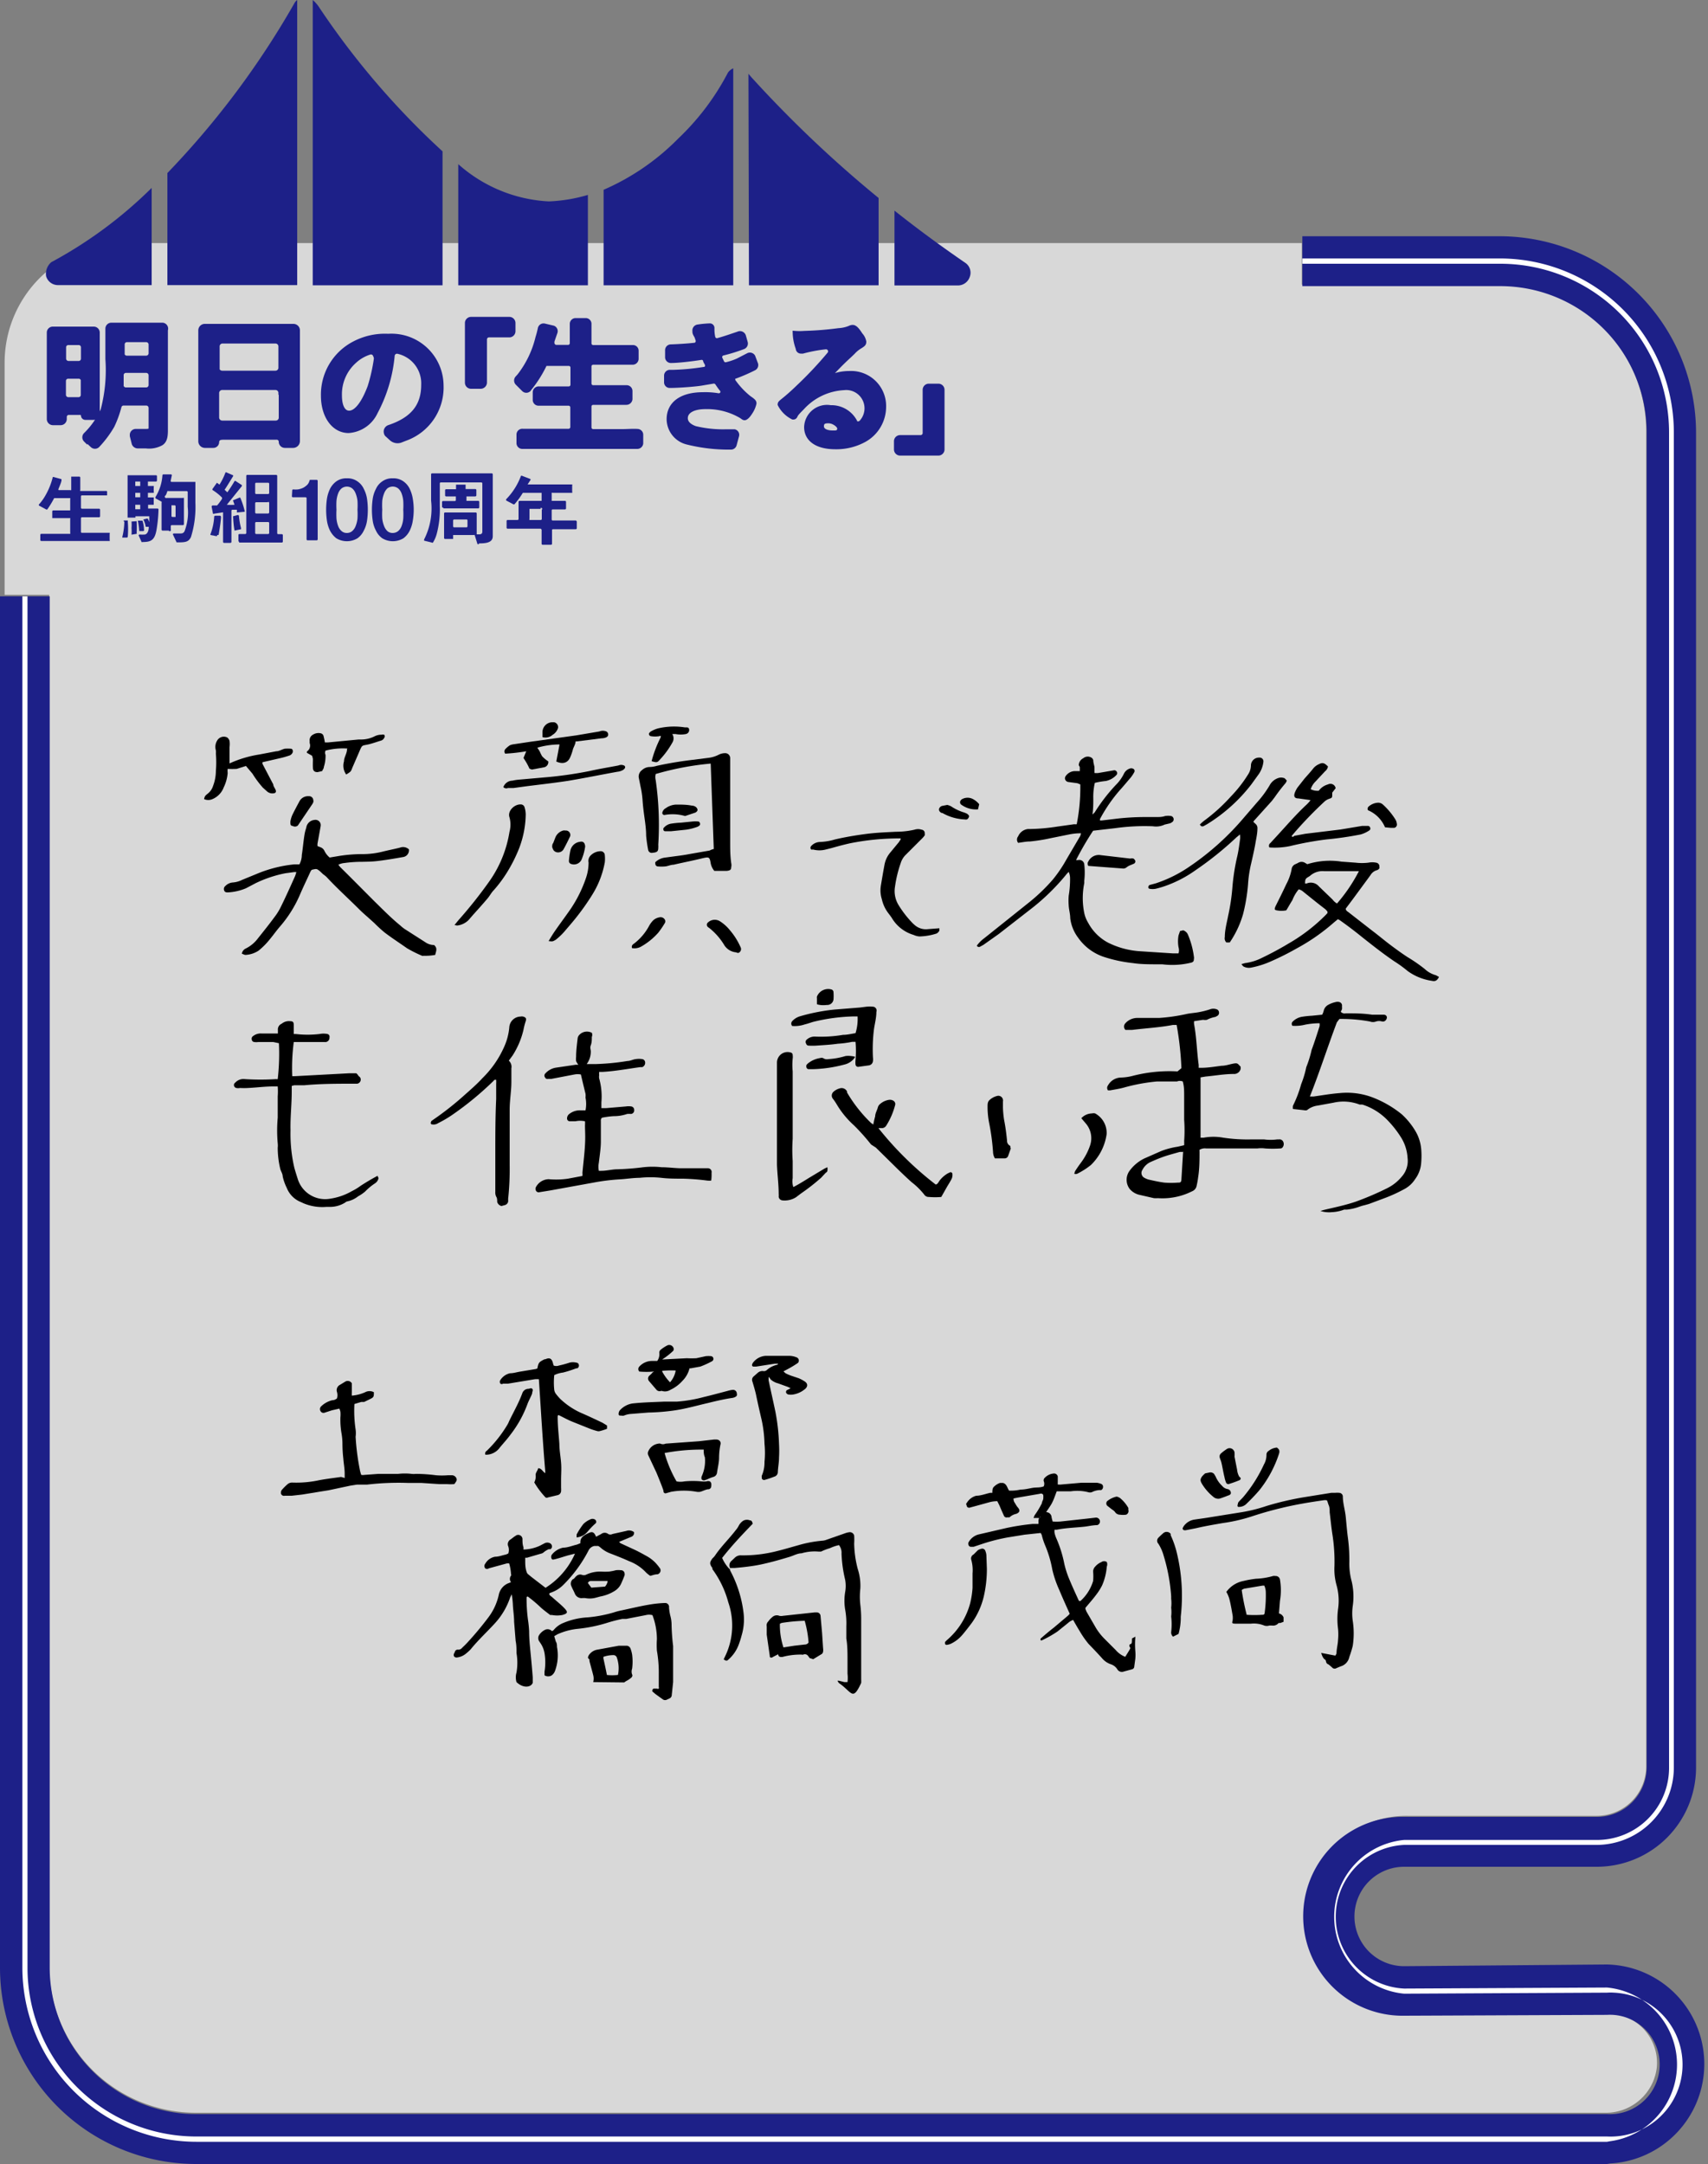 <svg id="レイヤー_1" data-name="レイヤー 1" xmlns="http://www.w3.org/2000/svg" viewBox="0 0 100 126.68"><rect x="0" y="0" width="100" height="126.68" fill="#808080" stroke="none"/><defs><style>.cls-1,.cls-3{fill:#fff;}.cls-1{opacity:0.69;isolation:isolate;}.cls-2,.cls-4,.cls-5{fill:#1d2088;}.cls-4,.cls-5{stroke:#1d2088;stroke-miterlimit:10;}.cls-4{stroke-width:0.22px;}.cls-5{stroke-width:0.24px;}</style></defs><g id="レイヤー_2" data-name="レイヤー 2"><g id="フリップ"><path class="cls-1" d="M2.88,34.82v80.29a8.59,8.59,0,0,0,8.58,8.57H94a3,3,0,0,0,3-2.63,2.89,2.89,0,0,0-2.61-3.17l-.28,0-11.87.07a5.84,5.84,0,0,1-5.83-5.73,5.93,5.93,0,0,1,6-5.92H93.48a2.9,2.9,0,0,0,2.9-2.91l0-3.55V25.24a8.58,8.58,0,0,0-8.57-8.58H76.22V14.23h-69a7,7,0,0,0-6.95,7V34.82Z" transform="translate(0 0)"/><path class="cls-2" d="M94.09,126.68H11.49A11.49,11.49,0,0,1,0,115.19V34.91H2.91v80.28a8.58,8.58,0,0,0,8.58,8.57h82.6a2.91,2.91,0,1,0,0-5.81L82.22,118a5.82,5.82,0,1,1-.2-11.64H93.5a2.91,2.91,0,0,0,2.91-2.91l0-3.55V25.32a8.57,8.57,0,0,0-8.57-8.57H76.25V13.83H87.81A11.51,11.51,0,0,1,99.3,25.32V99.9l0,3.55a5.81,5.81,0,0,1-5.82,5.83H82.21a2.91,2.91,0,1,0,0,5.82L94.08,115a5.83,5.83,0,0,1,.19,11.65Z" transform="translate(0 0)"/><path class="cls-3" d="M94.09,125.38H11.49A10.2,10.2,0,0,1,1.31,115.19V34.91h.3v80.28a9.88,9.88,0,0,0,9.89,9.88H94.09a4.21,4.21,0,0,0,.41-8.42,2.81,2.81,0,0,0-.41,0l-11.88.06a4.52,4.52,0,0,1,0-9H93.5a4.22,4.22,0,0,0,4.22-4.21l0-3.56V25.32a9.88,9.88,0,0,0-9.88-9.88H76.25v-.31H87.81A10.19,10.19,0,0,1,98,25.32V99.9l0,3.56A4.53,4.53,0,0,1,93.5,108H82.21a4.21,4.21,0,0,0,0,8.41l11.88-.06a4.53,4.53,0,0,1,.16,9Z" transform="translate(0 0)"/><path class="cls-2" d="M35.34,16.7h7.59V4a.75.75,0,0,0-.31.25,14.63,14.63,0,0,1-2.91,3.86,13.9,13.9,0,0,1-4.37,3Z" transform="translate(0 0)"/><path class="cls-2" d="M26.83,16.7h7.59V11.41a9.3,9.3,0,0,1-2.29.38,8.62,8.62,0,0,1-5.3-2.18Z" transform="translate(0 0)"/><path class="cls-2" d="M18.31,16.7h7.6V8.86A46.24,46.24,0,0,1,18.64.36,2,2,0,0,0,18.31,0Z" transform="translate(0 0)"/><path class="cls-2" d="M43.85,16.7h7.59V11.59A69.64,69.64,0,0,1,44,4.53l-.18-.21Z" transform="translate(0 0)"/><path class="cls-2" d="M56.55,15.41c-1.53-1.05-2.91-2.07-4.18-3.08v4.38h3.71a.73.73,0,0,0,.69-.48A.7.7,0,0,0,56.55,15.41Z" transform="translate(0 0)"/><path class="cls-2" d="M9.8,16.69h7.6V0a.8.8,0,0,0-.13.13,50,50,0,0,1-7.47,10Z" transform="translate(0 0)"/><path class="cls-2" d="M8.88,11A25.53,25.53,0,0,1,3,15.35a.9.9,0,0,0-.3.82.72.72,0,0,0,.7.52H8.88Z" transform="translate(0 0)"/><path class="cls-2" d="M2.36,31.67v-.36a.06.06,0,0,1,.06-.06H4.11a.06.06,0,0,0,0-.06h0v-.8a.06.06,0,0,0,0-.06h-1a0,0,0,0,1-.05,0v-.39a.06.06,0,0,1,.05-.06h1a0,0,0,0,0,0,0h0v-.66a.06.06,0,0,0,0-.06H3.17a.05.05,0,0,0,0,0,5.52,5.52,0,0,1-.4.66.06.06,0,0,1-.07,0l-.41-.22a.05.05,0,0,1,0-.08h0a3,3,0,0,0,.41-.59,4.06,4.06,0,0,0,.39-1,.07.07,0,0,1,.07,0l.44.12a0,0,0,0,1,0,.06h0c0,.11-.11.34-.17.5a.07.07,0,0,0,0,.08h.68a.06.06,0,0,0,.06,0h0v-.73s0-.06,0-.06h.47a.06.06,0,0,1,.06.06h0v.72a.06.06,0,0,0,0,.06H6.21a.05.05,0,0,1,.06.06V29a0,0,0,0,1,0,0H4.8s-.06,0-.06.06v.66a.06.06,0,0,0,.06.06h1a.06.06,0,0,1,.06.06v.38a.06.06,0,0,1-.06.06h-1a.06.06,0,0,0-.06.06v.8s0,.05.06.05H6.42a.06.06,0,0,1,0,.06h0v.36a.06.06,0,0,1,0,.06h-4a.06.06,0,0,1-.06-.06Z" transform="translate(0 0)"/><path class="cls-2" d="M7.7,30.53a2.34,2.34,0,0,1,0,.38,2.56,2.56,0,0,1,0,.39L8,31.25a.07.07,0,0,0,0-.06,5.19,5.19,0,0,0,0-.68Z" transform="translate(0 0)"/><path class="cls-2" d="M7.28,30.53a4.14,4.14,0,0,1-.11.87.06.06,0,0,0,0,.07h0l.25,0a.06.06,0,0,0,.06-.05,5.37,5.37,0,0,0,0-.9.05.05,0,0,0,0-.05l-.19,0a.06.06,0,0,0-.06.05Z" transform="translate(0 0)"/><path class="cls-2" d="M8.43,31a1.58,1.58,0,0,0-.09-.52,0,0,0,0,0-.06,0l-.21,0a4.07,4.07,0,0,1,.08.61l.23,0A.06.06,0,0,0,8.43,31Z" transform="translate(0 0)"/><path class="cls-2" d="M8.67,29.55H9a0,0,0,0,0,0-.05v-.32A.06.06,0,0,0,9,29.12H8.66v-.27H9A.06.06,0,0,0,9,28.79v-.28A.06.06,0,0,0,9,28.45H8.66v-.26h.47a.06.06,0,0,0,.06-.05h0v-.27a.06.06,0,0,0-.06-.05H7.47a0,0,0,0,0,0,.05v2.38a0,0,0,0,0,0,.05h.46v-.08h.81a0,0,0,0,1,0,.05h0c0,.06,0,.14,0,.3a.88.88,0,0,0-.1-.22l-.25.06a1.28,1.28,0,0,1,.14.43l.18,0c0,.22-.07.41-.22.45a1.61,1.61,0,0,1-.31,0,.06.06,0,0,0-.06.06s0,0,0,0l.17.38a.05.05,0,0,0,.05,0c.49,0,.71-.1.82-.69a8.13,8.13,0,0,0,.12-1.21.06.06,0,0,0-.05-.06H8.67Zm-.46.26H7.92v-.26h.29Zm0-.7H7.92v-.26h.29Zm0-.66H7.92v-.26h.29Z" transform="translate(0 0)"/><path class="cls-2" d="M11.44,28.21H10.05a.06.06,0,0,1-.06-.05h0l.07-.33a.05.05,0,0,0-.05-.06h0l-.44,0a.06.06,0,0,0-.06.05,2.76,2.76,0,0,1-.41,1.28,0,0,0,0,0,0,.07h0l.36.2a.05.05,0,0,1,0,.05V31a.06.06,0,0,0,.05.06h.37A.06.06,0,0,0,10,31v-.2a.06.06,0,0,1,.06-.06h.65a.06.06,0,0,0,.06-.05h0V29.15a.06.06,0,0,0-.06,0H9.76A.06.06,0,0,1,9.7,29v0a1.4,1.4,0,0,0,.1-.25.07.07,0,0,1,.06,0h1.08a.06.06,0,0,1,.05.06c0,.27,0,.53,0,.86a3.05,3.05,0,0,1-.19,1.44c-.08.12-.14.12-.31.12h-.31a.06.06,0,0,0-.06.05v0l.22.47a.07.07,0,0,0,0,0c.48,0,.69,0,.84-.31a5.92,5.92,0,0,0,.26-2c0-.25,0-.43,0-1.21A.06.06,0,0,0,11.44,28.21Zm-1.39,1.37h.17a.06.06,0,0,1,.06.05h0v.58a0,0,0,0,1,0,.05h-.18s-.06,0-.06-.05h0v-.58s0-.06,0-.06Z" transform="translate(0 0)"/><path class="cls-2" d="M12.69,31.39l-.36-.07a.06.06,0,0,1,0-.07h0a3.37,3.37,0,0,0,.21-1,.06.06,0,0,1,.06-.06h0l.29,0a.08.08,0,0,1,.05.07h0c0,.19-.1.83-.14,1.05a.06.06,0,0,1-.07,0ZM13.87,30l0-.16-.27,0a.06.06,0,0,0-.05.06v1.82a.06.06,0,0,1-.06.06h-.37a.06.06,0,0,1-.06-.06V30A.06.06,0,0,0,13,30h0l-.46.07a.06.06,0,0,1-.07,0l-.08-.41a.08.08,0,0,1,.05-.07h.27a0,0,0,0,0,0,0A3.24,3.24,0,0,0,13,29.2a0,0,0,0,0,0-.07,3,3,0,0,0-.55-.44.06.06,0,0,1,0-.08h0l.25-.35.15.11a3.61,3.61,0,0,0,.35-.71.06.06,0,0,1,.07,0h0l.37.16a.05.05,0,0,1,0,.07h0c-.1.16-.37.61-.49.78l.16.15c.15-.21.29-.43.42-.65a.05.05,0,0,1,.08,0l.34.22a.06.06,0,0,1,0,.08h0l-.87,1.08a3.42,3.42,0,0,0,.45,0l-.09-.26.36-.15a.06.06,0,0,1,.07,0,4.71,4.71,0,0,1,.25.75.06.06,0,0,1,0,.07Zm-.15,1a5.85,5.85,0,0,1-.07-.72.08.08,0,0,1,0-.06l.27-.07s.06,0,.07.05h0a4.21,4.21,0,0,0,.12.71s0,.07,0,.07h0l-.32.07a.06.06,0,0,1-.06,0Zm.24.69v-.38a.06.06,0,0,1,.06-.05h.34a.06.06,0,0,0,.06-.06V27.86s0-.06.05-.06h1.7a.06.06,0,0,1,.06.06v3.35a.06.06,0,0,0,.06.06h.21a.06.06,0,0,1,.06.05h0v.39a.06.06,0,0,1-.06.05H14a0,0,0,0,1,0-.05Zm1.71-3.43H15a.06.06,0,0,0-.06.06v.54a.06.06,0,0,0,.06.06h.7s.05,0,.06-.06h0v-.54a.06.06,0,0,0-.05-.06Zm0,1.14H15a.06.06,0,0,0-.06.06V30a.06.06,0,0,0,.06.06h.7s.05,0,.06-.06h0v-.56a.06.06,0,0,0-.05-.06Zm0,1.16H15a.06.06,0,0,0-.06.06v.58a.06.06,0,0,0,.06.06h.7a.06.06,0,0,0,.06-.06v-.58a.06.06,0,0,0-.05-.06Z" transform="translate(0 0)"/><path class="cls-2" d="M17.11,28.71a.06.06,0,0,1,.05-.06h0a1.36,1.36,0,0,0,.29,0,1.12,1.12,0,0,0,.31-.1,1.08,1.08,0,0,0,.24-.18.57.57,0,0,0,.12-.23.05.05,0,0,1,.05-.05h.37a.06.06,0,0,1,.06.06v3.42a.06.06,0,0,1-.06.06H18a.06.06,0,0,1-.05-.06V29.17a.06.06,0,0,0-.06-.06h-.75a.06.06,0,0,1-.05-.06h0Z" transform="translate(0 0)"/><path class="cls-2" d="M20.31,28a1,1,0,0,1,.62.18,1.06,1.06,0,0,1,.37.44,1.85,1.85,0,0,1,.19.59,4.43,4.43,0,0,1,0,1.26,1.77,1.77,0,0,1-.19.59,1.15,1.15,0,0,1-.37.45,1.2,1.2,0,0,1-1.24,0,1.36,1.36,0,0,1-.37-.45,2,2,0,0,1-.18-.59,4.43,4.43,0,0,1,0-1.26,2.11,2.11,0,0,1,.18-.59,1.23,1.23,0,0,1,.37-.44A1,1,0,0,1,20.31,28Zm0,3.2a.47.47,0,0,0,.31-.11.72.72,0,0,0,.2-.29,1.67,1.67,0,0,0,.11-.44,4.53,4.53,0,0,0,0-.52,4.41,4.41,0,0,0,0-.52,1.67,1.67,0,0,0-.11-.44.72.72,0,0,0-.2-.29.51.51,0,0,0-.62,0,.72.72,0,0,0-.2.29,1.65,1.65,0,0,0-.1.44,4.41,4.41,0,0,0,0,.52,4.53,4.53,0,0,0,0,.52,1.65,1.65,0,0,0,.1.44.72.72,0,0,0,.2.29.45.45,0,0,0,.31.11Z" transform="translate(0 0)"/><path class="cls-2" d="M23,28a1,1,0,0,1,.62.18,1.14,1.14,0,0,1,.37.44,2.11,2.11,0,0,1,.18.59,3.81,3.81,0,0,1,0,1.26,2,2,0,0,1-.18.59,1.24,1.24,0,0,1-.37.45,1.2,1.2,0,0,1-1.24,0,1.15,1.15,0,0,1-.37-.45,1.77,1.77,0,0,1-.19-.59,4.43,4.43,0,0,1,0-1.26,1.85,1.85,0,0,1,.19-.59,1.06,1.06,0,0,1,.37-.44A1,1,0,0,1,23,28Zm0,3.2a.51.51,0,0,0,.31-.11.72.72,0,0,0,.2-.29,1.65,1.65,0,0,0,.1-.44,4.53,4.53,0,0,0,0-.52,4.41,4.41,0,0,0,0-.52,1.65,1.65,0,0,0-.1-.44.72.72,0,0,0-.2-.29.52.52,0,0,0-.63,0,.81.81,0,0,0-.19.29,1.67,1.67,0,0,0-.11.44,4.41,4.41,0,0,0,0,.52,4.53,4.53,0,0,0,0,.52,1.67,1.67,0,0,0,.11.44.81.81,0,0,0,.19.29.46.46,0,0,0,.32.11Z" transform="translate(0 0)"/><path class="cls-2" d="M27.94,31.8l-.15-.48a.07.07,0,0,0-.05,0H26.53v.23h-.47a.06.06,0,0,1-.06-.05V30.05a.06.06,0,0,1,.06-.05h1.79a.06.06,0,0,1,.06.05v1.23h.15c.12,0,.18-.05.18-.16V28.3a.06.06,0,0,0-.06-.06H25.8a.06.06,0,0,0-.05.06h0v1.31a5.61,5.61,0,0,1-.18,1.64,1.92,1.92,0,0,1-.22.51.05.05,0,0,1-.07,0l-.45-.11s0,0,0-.07h0a4,4,0,0,0,.41-2.27c0-.51,0-1,0-1.54a.06.06,0,0,1,.05-.06h3.5a.06.06,0,0,1,.06.06v3.62c0,.37-.38.42-.8.42A.05.05,0,0,1,27.94,31.8Zm-2.06-2.1v-.31a.06.06,0,0,1,.06-.06h.7a.06.06,0,0,0,.05-.06v-.21a0,0,0,0,0-.05,0h-.52a.06.06,0,0,1-.06-.06v-.31a.06.06,0,0,1,.06-.05h.58v-.27h.56v.26h.57a.06.06,0,0,1,.06.06V29s0,.05-.06.06h-.52a0,0,0,0,0,0,0v.21a0,0,0,0,0,0,.05H28a.06.06,0,0,1,.06.06v.32a.06.06,0,0,1-.06.06h-2a.06.06,0,0,1-.06-.05Zm1.43.71h-.72a.06.06,0,0,0-.06.06v.34a.06.06,0,0,0,.06.06h.72a.06.06,0,0,0,.06-.06h0v-.35a.05.05,0,0,0-.05-.05Z" transform="translate(0 0)"/><path class="cls-2" d="M32.32,31v.84a.06.06,0,0,1-.06.05h-.49a.06.06,0,0,1-.06-.05V31a0,0,0,0,0-.05-.05H29.72a.06.06,0,0,1-.06-.06v-.4a.06.06,0,0,1,.06-.05h.58a.06.06,0,0,0,.06-.06h0v-1a.06.06,0,0,1,.05-.06h1.25a0,0,0,0,0,.05,0h0v-.47a0,0,0,0,0-.05,0h-1l-.05,0a4.6,4.6,0,0,1-.49.67.09.09,0,0,1-.07,0l-.41-.22a.07.07,0,0,1,0-.08h0a3.88,3.88,0,0,0,.86-1.36.07.07,0,0,1,.08,0l.47.18a.05.05,0,0,1,0,.07h0l-.16.25h2.61a.06.06,0,0,1,0,.06v.37a.06.06,0,0,1,0,.06H32.36a.06.06,0,0,0-.06,0v.47a0,0,0,0,0,.05,0h.73a.06.06,0,0,1,.06.06v.38a.06.06,0,0,1-.06.06h-.72a.06.06,0,0,0-.06.05v.54a.06.06,0,0,0,.05.06h1.37a0,0,0,0,1,.05.05v.4a.06.06,0,0,1-.05.06H32.38s-.06,0-.06.05Zm-.67-1.21H31a0,0,0,0,0,0,.05v.54a.06.06,0,0,0,0,.06h.66a.06.06,0,0,0,.06-.06h0v-.54A.06.06,0,0,0,31.65,29.74Z" transform="translate(0 0)"/><path class="cls-4" d="M5,25.73l.39.36a.24.24,0,0,0,.34,0h0a6.27,6.27,0,0,0,.86-1.15A6.19,6.19,0,0,0,7,23.82a.24.24,0,0,1,.23-.19H8.57a.25.25,0,0,1,.24.25h0V25c0,.17,0,.22-.31.22l-.53,0a.24.24,0,0,0-.26.22s0,.05,0,.08l.11.44a.26.26,0,0,0,.23.18h.49a1.5,1.5,0,0,0,.89-.16c.21-.12.29-.35.29-.76l0-5.9A.24.24,0,0,0,9.52,19h-3a.24.24,0,0,0-.24.24h0c0,.36,0,1.06,0,1.78A9.07,9.07,0,0,1,6,24a4.72,4.72,0,0,1-1,1.43.24.24,0,0,0,0,.34Zm2.13-3.2,0-.58a.24.24,0,0,1,.24-.23H8.56a.25.25,0,0,1,.25.24h0v.58a.25.25,0,0,1-.25.25H7.36a.25.25,0,0,1-.24-.25h0Zm.06-1.85v-.52a.24.24,0,0,1,.24-.24H8.56a.25.25,0,0,1,.25.24v.52a.25.25,0,0,1-.24.25H7.42a.24.24,0,0,1-.24-.24Z" transform="translate(0 0)"/><path class="cls-4" d="M4,24.18H4.7a.15.15,0,0,1,.15.14h0a.15.15,0,0,0,.14.15h.5a.24.24,0,0,0,.24-.24V19.47a.24.24,0,0,0-.24-.24H3.09a.24.24,0,0,0-.24.24h0l0,5.06a.25.25,0,0,0,.24.25h.46a.25.25,0,0,0,.25-.24h0v-.12A.23.23,0,0,1,4,24.18Zm.84-1.88v.82a.24.24,0,0,1-.24.24H4a.25.25,0,0,1-.25-.24h0V22.3A.24.24,0,0,1,4,22.06h.61a.24.24,0,0,1,.24.24ZM3.76,21v-.69A.24.24,0,0,1,4,20.09h.61a.24.24,0,0,1,.24.24h0V21a.24.24,0,0,1-.24.24H4A.25.25,0,0,1,3.76,21Z" transform="translate(0 0)"/><path class="cls-4" d="M13,25.63h3.19a.23.23,0,0,1,.24.24h0a.25.25,0,0,0,.25.24h.49a.29.29,0,0,0,.28-.28V19.35a.27.27,0,0,0-.28-.28H12a.27.27,0,0,0-.28.27h0v6.49a.28.28,0,0,0,.27.28h.49a.23.23,0,0,0,.24-.23h0a.24.24,0,0,1,.25-.24Zm-.25-4.07V20.3A.28.28,0,0,1,13,20h3.13a.28.28,0,0,1,.28.27h0v1.26a.28.28,0,0,1-.28.28H13a.29.29,0,0,1-.28-.28ZM16.43,23v1.45a.28.28,0,0,1-.28.28H13a.29.29,0,0,1-.28-.28V23a.29.29,0,0,1,.28-.28h3.13a.28.28,0,0,1,.28.28Z" transform="translate(0 0)"/><path class="cls-4" d="M22.73,19.65a3.88,3.88,0,0,0-2,.44,3.39,3.39,0,0,0-1.83,3.08c0,1.2.63,2.07,1.51,2.07A1.9,1.9,0,0,0,22,24.15a8.75,8.75,0,0,0,1-3.35.25.25,0,0,1,.28-.2h0a1.88,1.88,0,0,1,1.49,1.93c0,1.23-.63,2-2,2.46h0a.29.29,0,0,0-.18.37.2.2,0,0,0,.08.12l.24.22a.56.56,0,0,0,.54.11l.28-.11a3.2,3.2,0,0,0,2.13-3.14A2.94,2.94,0,0,0,22.73,19.65Zm-2.29,4.5c-.33,0-.53-.37-.53-1a2.57,2.57,0,0,1,.87-2,2.3,2.3,0,0,1,.87-.5.24.24,0,0,1,.3.16A.41.41,0,0,1,22,21a10.24,10.24,0,0,1-.37,1.64C21.27,23.59,20.85,24.15,20.44,24.15Z" transform="translate(0 0)"/><path class="cls-5" d="M27.58,22.64h.56a.25.25,0,0,0,.25-.24h0V19.87a.24.24,0,0,1,.24-.24h1.19a.24.24,0,0,0,.24-.24h0v-.48a.24.24,0,0,0-.24-.24H27.58a.24.24,0,0,0-.24.24h0V22.4a.24.24,0,0,0,.24.24Z" transform="translate(0 0)"/><path class="cls-5" d="M36.43,25.24h-1.7a.22.22,0,0,1-.22-.22h0V23.8a.22.22,0,0,1,.22-.22H35.9c.22,0,.55,0,.77,0a.24.24,0,0,0,.24-.21v-.48a.22.22,0,0,0-.22-.22h0l-.78,0H34.73a.22.22,0,0,1-.22-.22h0v-1a.22.22,0,0,1,.22-.22h1.46c.23,0,.6,0,.85,0a.23.23,0,0,0,.23-.21v-.48a.21.21,0,0,0-.22-.22h0l-.87,0H34.73a.22.22,0,0,1-.22-.22v-.37c0-.24,0-.54,0-.75a.22.22,0,0,0-.2-.24h-.61a.22.22,0,0,0-.22.22v0c0,.2,0,.5,0,.76v.36a.22.22,0,0,1-.22.23h-.68a.24.24,0,0,1-.24-.24s0-.06,0-.08.11-.33.18-.53a.22.22,0,0,0-.13-.28h0l-.51-.12a.22.22,0,0,0-.27.16h0a5.44,5.44,0,0,1-.14.54A5.87,5.87,0,0,1,30.39,22l-.11.12a.23.23,0,0,0,0,.31l.38.38a.22.22,0,0,0,.31,0l0,0,.05-.07a7,7,0,0,0,.9-1.44h1.38a.22.22,0,0,1,.22.22v1a.22.22,0,0,1-.22.22h-1c-.27,0-.56,0-.75,0a.23.23,0,0,0-.24.21h0v.46a.22.22,0,0,0,.22.22h0c.22,0,.53,0,.76,0h1a.22.22,0,0,1,.22.23V25a.22.22,0,0,1-.22.22H31.5c-.27,0-.65,0-.9,0a.22.22,0,0,0-.24.2v.52a.22.22,0,0,0,.22.22h0c.25,0,.65,0,.93,0h4.92c.26,0,.63,0,.87,0a.23.23,0,0,0,.24-.21h0v-.5a.22.22,0,0,0-.22-.22h0C37.08,25.21,36.71,25.24,36.43,25.24Z" transform="translate(0 0)"/><path class="cls-5" d="M44.1,20.87a.23.23,0,0,0-.29-.09l-.62.32a3.83,3.83,0,0,1-.65.22.22.22,0,0,1-.26-.12l-.1-.21a.22.22,0,0,1,.12-.29h0a10.3,10.3,0,0,0,1.23-.38.23.23,0,0,0,.13-.27l-.11-.39a.24.24,0,0,0-.28-.15h0c-.32.11-.9.31-1.24.4a.22.22,0,0,1-.27-.16h0a2,2,0,0,1-.05-.43v-.12a.15.15,0,0,0-.14-.15h0a6,6,0,0,0-.73.07.23.23,0,0,0-.18.26.43.43,0,0,0,0,.05c0,.11.1.22.13.31l.05.15a.23.23,0,0,1-.13.29h0c-.41.05-1.09.09-1.44.1a.22.22,0,0,0-.21.24h0l0,.41a.22.22,0,0,0,.24.2c.4,0,1.25-.1,1.74-.18a.22.22,0,0,1,.24.13c0,.08.07.15.1.23a.22.22,0,0,1-.11.29l-.06,0a13.39,13.39,0,0,1-1.79.17h-.2A.22.22,0,0,0,39,22v0l0,.39a.21.21,0,0,0,.23.2c.49,0,1.42-.07,1.81-.13l.71-.12a.23.23,0,0,1,.23.09c.08.12.16.24.25.35a.21.21,0,0,1,0,.31.24.24,0,0,1-.18.05,4.54,4.54,0,0,0-.9-.06c-1.25,0-2,.54-2,1.46a1.42,1.42,0,0,0,1.11,1.37,10,10,0,0,0,2.53.29.22.22,0,0,0,.22-.16l.14-.52a.21.21,0,0,0-.15-.27h-.48a6.9,6.9,0,0,1-1.82-.19c-.36-.13-.55-.33-.55-.58,0-.4.44-.65,1.15-.65a3.92,3.92,0,0,1,2.11.55c.12.09.14.1.19.1s.18-.08.33-.32a1.57,1.57,0,0,0,.24-.54c0-.08,0-.13-.3-.33a4.69,4.69,0,0,1-.87-.91.24.24,0,0,1,0-.34l.07,0a10.36,10.36,0,0,0,1.08-.47.22.22,0,0,0,.1-.3h0Z" transform="translate(0 0)"/><path class="cls-5" d="M49.71,21.84a2.73,2.73,0,0,0-1.34.35c.24-.23.31-.31.63-.64s.5-.5.74-.72l.21-.2a1.79,1.79,0,0,1,.43-.35c.19-.12.22-.16.22-.28a.84.84,0,0,0-.21-.41c-.21-.33-.34-.45-.47-.45a.41.41,0,0,0-.18.05,2,2,0,0,1-.64.14,18.85,18.85,0,0,1-2,.16,3.64,3.64,0,0,1-.57,0h0v0a2.83,2.83,0,0,0,.18.91c0,.11.09.18.18.18H47a8.65,8.65,0,0,1,1.33-.25.24.24,0,0,1,.27.21.23.23,0,0,1-.06.19,22.58,22.58,0,0,1-1.84,1.95c-.33.32-.62.57-.82.73s-.23.19-.23.27a1.72,1.72,0,0,0,.77.76c.07,0,.12,0,.17-.12s.27-.32.41-.47a3.54,3.54,0,0,1,2.41-1.13,1.19,1.19,0,0,1,1,2,.26.26,0,0,1-.35,0l0-.06a1.57,1.57,0,0,0-1.43-.82A1.22,1.22,0,0,0,47.2,25c0,.74.64,1.18,1.71,1.18a3.41,3.41,0,0,0,1.74-.44,2.23,2.23,0,0,0,1.11-1.91A1.93,1.93,0,0,0,49.71,21.84Zm-1.23,2.82a.73.73,0,0,1,.41.12.65.65,0,0,1,.18.15.25.25,0,0,1,0,.34l-.13.05h-.18c-.4,0-.64-.14-.64-.36S48.23,24.66,48.48,24.66Z" transform="translate(0 0)"/><path class="cls-5" d="M54.14,22.83v2.52a.24.24,0,0,1-.24.24H52.7a.24.24,0,0,0-.24.24v.48a.24.24,0,0,0,.24.24h2.24a.24.24,0,0,0,.24-.24h0V22.82a.24.24,0,0,0-.24-.24h-.56a.24.24,0,0,0-.24.24Z" transform="translate(0 0)"/><path d="M69.17,62.53A18.53,18.53,0,0,0,68.89,60h-.22c-.78.15-1.58.19-2.38.29l-.4,0a.28.28,0,0,1,0-.39l0,0a.94.94,0,0,1,.66-.31c.44,0,.87,0,1.31,0a10.46,10.46,0,0,0,1.56-.22c.25-.06.52-.07.78-.12a4.85,4.85,0,0,0,.63-.16.56.56,0,0,1,.42,0,.2.2,0,0,1,.12.18.2.2,0,0,1-.1.2l-.11.06a1.74,1.74,0,0,0-.5.17.57.57,0,0,1-.22,0l-.53.08a1.11,1.11,0,0,0,0,.17c.15.79.16,1.59.27,2.39,0,.05,0,.1,0,.17h.13c.41,0,.81-.07,1.21-.12.24,0,.48-.09.71-.13s.23,0,.41.19a.35.35,0,0,0,0,.11.39.39,0,0,1-.41.31c-.55,0-1.09.1-1.64.15l-.3.05c0,.3,0,.6,0,.89s0,.59,0,.89,0,.57,0,.85,0,.58,0,.9h.18a3.18,3.18,0,0,1,1.15,0,9.65,9.65,0,0,0,1.7.1H74a2.91,2.91,0,0,0,.78,0h.1a.24.24,0,0,1,.26.16.31.31,0,0,1-.05.31.16.16,0,0,1-.14.06,6.47,6.47,0,0,1-.88,0,1.79,1.79,0,0,0-.46,0l-1.22,0-1.21,0-.56,0a.6.6,0,0,0-.39.08.29.29,0,0,0,0,.09c0,.5,0,1-.08,1.51a5.3,5.3,0,0,1-.1.55.43.43,0,0,1-.26.28,3.85,3.85,0,0,1-2,.4,1.64,1.64,0,0,1-.23,0l-.83-.19a1.06,1.06,0,0,1-.59-.35.89.89,0,0,1,0-1.07,2.35,2.35,0,0,1,.85-.71l1-.44a4.59,4.59,0,0,1,.95-.25l.39-.09a2,2,0,0,0,0-.24,8.66,8.66,0,0,0,0-1.25c0-.43,0-.87,0-1.31s0-.62-.08-.93a.45.45,0,0,0-.34,0l-1.18,0a10.69,10.69,0,0,0-1.94.36c-.26.07-.53.11-.8.16h-.12a.24.24,0,0,1,0-.29.89.89,0,0,1,.74-.46,3.09,3.09,0,0,0,.75-.11,8.61,8.61,0,0,1,2.58-.25Zm.08,4.91a.67.67,0,0,0-.2,0c-.31.09-.63.17-.94.28s-.51.2-.76.31a1,1,0,0,0-.46.45.32.32,0,0,0,.08.45h0a1.11,1.11,0,0,0,.27.12c.31.07.62.14.93.18a5.22,5.22,0,0,0,.79,0c.14,0,.2,0,.21-.2l.09-1.47a.57.57,0,0,0,0-.18Z" transform="translate(0 0)"/><path d="M41.64,69.11a1,1,0,0,1-.24,0A13.33,13.33,0,0,0,40,69c-.43,0-.86,0-1.28-.05a6.09,6.09,0,0,0-1.28,0c-.39,0-.78.07-1.18.09a11.88,11.88,0,0,0-1.46.18l-2.59.47-.62.1a.18.18,0,0,1-.2-.07.23.23,0,0,1,0-.25.87.87,0,0,1,.73-.44A4.83,4.83,0,0,0,33.25,69l.85-.16a1.05,1.05,0,0,0,0-.19c.05-.54.12-1.09.15-1.63s0-.77,0-1.15a1.57,1.57,0,0,0,0-.23,1.32,1.32,0,0,0-.56,0l-.33,0a.16.16,0,0,1-.16-.16h0a.32.32,0,0,1,.12-.26A1,1,0,0,1,34,65l.28,0a1.89,1.89,0,0,0,0-.75.85.85,0,0,0,0-.22c-.09-.37-.18-.74-.27-1.13a1,1,0,0,0-.38,0l-1.36.26-.19,0a.15.15,0,0,1-.17-.09.17.17,0,0,1,0-.21,1.06,1.06,0,0,1,.64-.36l1.16-.17.15,0a1.2,1.2,0,0,1-.13-.21,1.15,1.15,0,0,1,0-.26c0-.36.05-.73.09-1.08a.35.35,0,0,1,.1-.2.61.61,0,0,1,.73-.12.3.3,0,0,1,0,.24c0,.17,0,.33-.06.49s0,.24,0,.36a1.21,1.21,0,0,1-.24.74c.19,0,.37,0,.56,0a14.17,14.17,0,0,0,1.83-.18c.16,0,.31-.09.48-.11a1.21,1.21,0,0,1,.38,0,.2.2,0,0,1,.17.18.27.27,0,0,1-.17.29l-.12,0c-.74.1-1.48.24-2.22.28l-.18,0a1.21,1.21,0,0,0,0,.19.65.65,0,0,0,0,.19,3.9,3.9,0,0,1,.13,1.4v.34l.27,0,1.18-.1a.94.94,0,0,1,.29,0,.2.2,0,0,1,.18.2.21.21,0,0,1-.18.24,1.6,1.6,0,0,0-.23,0,2.36,2.36,0,0,1-.8.13,5.13,5.13,0,0,0-.67.09c-.09.07-.07.16-.07.24,0,.39,0,.77,0,1.15s-.07.83-.12,1.25a1.26,1.26,0,0,0,0,.47h.14c.32,0,.64-.09.95-.09a15.11,15.11,0,0,0,1.51-.12,4.87,4.87,0,0,1,1.08,0c.36,0,.73.05,1.08.06l1.55,0h.1a.22.22,0,0,1,.19.27v0A2.6,2.6,0,0,1,41.64,69.11Z" transform="translate(0 0)"/><path d="M17.08,63.57c0,.12,0,.23,0,.33,0,.76-.09,1.52-.07,2.27a8.73,8.73,0,0,0,.22,2.18c.06.22.13.44.2.66a1.68,1.68,0,0,0,1.91,1.16,3.58,3.58,0,0,0,1.26-.44,3.3,3.3,0,0,0,.51-.31c.32-.21.66-.41,1-.59,0,.06.06.11.05.15a.47.47,0,0,1-.2.29,3.37,3.37,0,0,0-.58.48,2.29,2.29,0,0,1-.41.28,1.51,1.51,0,0,1-.64.3.24.24,0,0,0-.11.06,1.66,1.66,0,0,1-.84.26l-.26,0a2.84,2.84,0,0,1-1.35-.21l-.15-.07a1.47,1.47,0,0,1-.83-.83,2.9,2.9,0,0,1-.24-.68c0-.16-.12-.31-.15-.47a5.32,5.32,0,0,1-.14-1.2,1.15,1.15,0,0,0,0-.26,8.36,8.36,0,0,1,0-1.5c0-.16,0-.31,0-.46s0-.53,0-.79a3.75,3.75,0,0,0,0-.58h-.27c-.49,0-1,.07-1.47.09a3.53,3.53,0,0,1-.46,0,.62.62,0,0,1-.23,0,.18.18,0,0,1-.13-.21.17.17,0,0,1,.07-.1.65.65,0,0,1,.56-.21,14.14,14.14,0,0,0,1.84,0,.16.16,0,0,0,.09,0,13,13,0,0,0,.07-2.1L16,61l-.88,0a.9.9,0,0,1-.23,0,.16.16,0,0,1-.15-.15.18.18,0,0,1,.08-.2.72.72,0,0,1,.49-.15c.25,0,.5,0,.75,0l.21,0v-.2a.36.36,0,0,1,.22-.37.66.66,0,0,1,.49-.15c.2,0,.22.08.22.26s0,.24,0,.36,0,.09,0,.13l.11,0a6,6,0,0,0,1.4,0,1.18,1.18,0,0,1,.46,0,.16.16,0,0,1,.12.2A.25.25,0,0,1,19,61l-1.38,0H17.2a11.55,11.55,0,0,0-.09,2h.14l3.18-.17c.15,0,.28,0,.43,0A.55.55,0,0,1,21,63a.22.22,0,0,1,.12.22.25.25,0,0,1-.21.22h-.2c-1,0-1.92,0-2.89.09l-.59,0Z" transform="translate(0 0)"/><path d="M78.27,59.85c-.54,1.43-1,2.88-1.58,4.34h.21c.51-.07,1-.16,1.53-.2a4.25,4.25,0,0,1,1.9.24,6.28,6.28,0,0,1,1.74,1,4.3,4.3,0,0,1,.81,1,2.48,2.48,0,0,1,.33,1.06,4.57,4.57,0,0,1,0,.74,1.8,1.8,0,0,1-.36,1,1.68,1.68,0,0,1-.65.59,8.92,8.92,0,0,1-1.22.55l-.83.31-.25.07a2.54,2.54,0,0,0-.31.09,3.1,3.1,0,0,1-.73.17l-.16,0a2.32,2.32,0,0,1-.73.15,1.62,1.62,0,0,1-.66-.07l.2-.06c.63-.15,1.27-.28,1.88-.49a17.56,17.56,0,0,0,1.84-.79,2.59,2.59,0,0,0,.84-.67,1.38,1.38,0,0,0,.34-1.1A2.54,2.54,0,0,0,82,66.54a6,6,0,0,0-.87-1.07,3.54,3.54,0,0,0-1.37-.81l-.16,0a2.63,2.63,0,0,0-1.52-.11l-.93.17a1.23,1.23,0,0,0-.63.27.37.37,0,0,1-.18,0l-.64-.07a.62.62,0,0,1,0-.19,6.83,6.83,0,0,0,.48-1.26,5.82,5.82,0,0,0,.3-1,6.32,6.32,0,0,0,.31-1c.17-.46.32-.93.47-1.4a.88.88,0,0,0,0-.17,4.67,4.67,0,0,0-.83.08,2.45,2.45,0,0,1-.76.07.18.18,0,0,1,0-.23,1,1,0,0,1,.57-.3,5.7,5.7,0,0,1,.58-.06l.59-.06a.92.92,0,0,0,.09-.23.53.53,0,0,1,.27-.35,1.59,1.59,0,0,1,.43-.16.42.42,0,0,1,.22,0,.21.21,0,0,1,.15.24v0a1.21,1.21,0,0,1,0,.18l-.07.15a.31.31,0,0,0,.3.09c.51,0,1,0,1.53.08l.58,0,.1,0c.12,0,.18.07.19.15a.26.26,0,0,1-.19.25h-.09a.56.56,0,0,0-.36,0,.52.52,0,0,1-.35,0,9,9,0,0,0-1.79-.15Z" transform="translate(0 0)"/><path d="M29.79,62.09a.48.48,0,0,1,.15.45c0,.26,0,.53,0,.79,0,.53-.09,1-.1,1.58,0,1.09,0,2.19,0,3.28a16.4,16.4,0,0,1-.09,2,1,1,0,0,1,0,.16.27.27,0,0,1-.17.19l-.22.06a.34.34,0,0,1-.25-.24c0-.1,0-.23-.06-.31a.56.56,0,0,1-.05-.28c0-.24,0-.48,0-.73,0-.5,0-1,0-1.51,0-1.06,0-2.13.05-3.19,0-.29,0-.59,0-.88a2,2,0,0,0,0-.25c-.09,0-.12,0-.15.06a18.31,18.31,0,0,1-2.43,2,6.75,6.75,0,0,1-.82.48.47.47,0,0,1-.4.06c-.07-.08,0-.13,0-.18l.14-.1a17.55,17.55,0,0,0,1.8-1.42c.36-.32.73-.64,1.06-1a5.89,5.89,0,0,0,1.25-1.79,3.56,3.56,0,0,0,.32-1.2.67.67,0,0,1,.65-.61.41.41,0,0,1,.16,0c.16.05.2.11.15.27a3.65,3.65,0,0,0-.13.5,4.81,4.81,0,0,1-.64,1.51Z" transform="translate(0 0)"/><path d="M51.13,65.83a4.91,4.91,0,0,1,.11-.48c0-.17.1-.33.15-.5a.4.4,0,0,1,.16-.24,1,1,0,0,1,.54-.23c.22,0,.38.14.31.34a4.2,4.2,0,0,1-.51,1.17.3.3,0,0,1-.24.15l-.22,0a19.44,19.44,0,0,0,3.35,3.3c.11,0,.17-.15.24-.24a1.68,1.68,0,0,1,.47-.41l.15-.07a.11.11,0,0,1,.12.09.54.54,0,0,1-.07.35c-.07.13-.15.26-.23.39l-.35.62a4.2,4.2,0,0,1-.72,0,.31.31,0,0,1-.28-.14,4.15,4.15,0,0,0-.73-.72c-.27-.24-.53-.49-.79-.74l-1.31-1.29L51,67A12.45,12.45,0,0,0,50,65.88a5.25,5.25,0,0,1-1-1.21,3.15,3.15,0,0,0-.22-.33.3.3,0,0,1,0-.41.88.88,0,0,1,.4-.22.35.35,0,0,1,.41.18l0,.06A8.3,8.3,0,0,0,51,65.74Z" transform="translate(0 0)"/><path d="M46.45,69.49c.33-.17.63-.36.92-.54l.9-.54.17-.08a.5.5,0,0,1,0,.21c0,.06-.08.1-.12.14l-.24.26a11.89,11.89,0,0,1-1.19.93l-.29.22a1.25,1.25,0,0,1-.8.18.24.24,0,0,1-.21-.22.88.88,0,0,0,0-.16c0-.57-.08-1.14-.1-1.71,0-.35,0-.72,0-1.08,0-.58,0-1.16,0-1.73s0-1,0-1.45c0-.08,0-.17,0-.26s0-.35,0-.52,0-.61,0-.92a.62.62,0,0,1,.79-.61.15.15,0,0,1,.13.16.67.67,0,0,1,0,.2,3.76,3.76,0,0,0,0,.75c0,.29,0,.57,0,.85s0,.82,0,1.22c0,.62,0,1.25,0,1.87a9.55,9.55,0,0,0,0,1.31c0,.35,0,.7,0,1A1,1,0,0,0,46.45,69.49Z" transform="translate(0 0)"/><path d="M50.21,59.5l-.19,0a10.91,10.91,0,0,0-2.41.32c-.17.05-.33.11-.5.15a1.79,1.79,0,0,1-.73.09.21.21,0,0,1,0-.28,1,1,0,0,1,.47-.29,11.23,11.23,0,0,1,2-.39l1.5-.12.39-.05a2.17,2.17,0,0,1,.36,0,.23.23,0,0,1,.21.31c0,.33-.09.67-.14,1a9.44,9.44,0,0,0-.06,1.68.61.61,0,0,1,0,.19.28.28,0,0,1-.26.26l-.58.08a.15.15,0,0,1-.18-.13h0a1.11,1.11,0,0,1,0-.26,6.35,6.35,0,0,0,0-1.07l-.2,0a5.85,5.85,0,0,1-.84.11c-.42.06-.83.08-1.25.11a3.57,3.57,0,0,1-.46,0,.15.15,0,0,1-.14-.11.19.19,0,0,1,0-.21.69.69,0,0,1,.5-.21,7.72,7.72,0,0,0,1.66-.1c.24,0,.48-.06.73-.1A2.82,2.82,0,0,0,50.21,59.5Z" transform="translate(0 0)"/><path d="M59.18,67.23l-.16.45a.21.21,0,0,1-.18.13h-.59a.76.76,0,0,1-.11-.38,13.08,13.08,0,0,0-.22-1.65,4.87,4.87,0,0,1-.1-1c0-.13,0-.27.1-.37a1,1,0,0,1,.49-.26.27.27,0,0,1,.31.23.14.14,0,0,1,0,.09c0,.12,0,.25,0,.38a5.85,5.85,0,0,0,.07.72c.08.4.13.8.17,1.2a.32.32,0,0,0,.19.31S59.15,67.17,59.18,67.23Z" transform="translate(0 0)"/><path d="M63.31,65.46a.87.87,0,0,1,.62-.28.41.41,0,0,1,.19,0,1.3,1.3,0,0,1,.67,1.22,3.13,3.13,0,0,1-.92,1.8,4.37,4.37,0,0,1-.82.52.4.4,0,0,1-.15,0,.84.84,0,0,1,.05-.17c.11-.17.22-.33.34-.49a3.65,3.65,0,0,0,.53-1,1.32,1.32,0,0,0-.23-1.27Z" transform="translate(0 0)"/><path d="M50.07,61.87a1,1,0,0,1-.6.44,8,8,0,0,1-1.88.28l-.26,0a.15.15,0,0,1-.12-.17.14.14,0,0,1,0-.06.43.43,0,0,1,.11-.12,1.48,1.48,0,0,1,.69-.3.28.28,0,0,1,.18,0,.39.39,0,0,0,.31.06,4.2,4.2,0,0,0,1-.18,1.17,1.17,0,0,1,.32,0A.94.94,0,0,1,50.07,61.87Z" transform="translate(0 0)"/><path d="M47.83,58.79c0-.12,0-.24,0-.35a.31.31,0,0,1,0-.1.71.71,0,0,1,.84-.42.17.17,0,0,1,.13.17,3,3,0,0,1,0,.42.37.37,0,0,1-.4.32A1.32,1.32,0,0,1,47.83,58.79Z" transform="translate(0 0)"/><path d="M30.24,98.47a1,1,0,0,1,0-.56,3.35,3.35,0,0,0,0-1.14c0-.23,0-.47-.05-.71l-.09-1.12c0-.31-.05-.63-.07-.94a4.9,4.9,0,0,0-.07-.67l-.09.18A4.23,4.23,0,0,1,29,95c-.48.53-1,1-1.45,1.56a3.58,3.58,0,0,1-.29.26,1,1,0,0,1-.52.21c-.14,0-.21-.09-.16-.23a.47.47,0,0,0,.05-.1.17.17,0,0,1,.18-.13.28.28,0,0,0,.24-.1c.1-.1.21-.2.31-.31a18.86,18.86,0,0,0,1.22-1.46,3.39,3.39,0,0,0,.62-1.33.93.93,0,0,1,.52-.67l.2-.08a.3.3,0,0,1,0-.38.08.08,0,0,0,0-.08,2.77,2.77,0,0,0-.11-.64h-.13l-1.06.29a.17.17,0,0,1-.21,0,.21.21,0,0,1,0-.27.83.83,0,0,1,.58-.41c.22,0,.43-.09.64-.13l.13-.06a.64.64,0,0,0,0-.41.32.32,0,0,1,.13-.41c.1-.07.19-.15.29-.21a.25.25,0,0,1,.41.2c0,.15,0,.31.06.47l0,.13a2.47,2.47,0,0,0,.93-.21l.31-.16a.34.34,0,0,1,.31,0,.21.21,0,0,1,.1.27.27.27,0,0,1-.07.08l-.1,0a1.15,1.15,0,0,0-.33.21.49.49,0,0,1-.16.06l-.79.23-.1,0s0,.09,0,.14c0,.22,0,.43.07.65a.41.41,0,0,0,.07.15.08.08,0,0,0,0,0l.23.19.82.63a4.5,4.5,0,0,0,1.64-1.82,1.42,1.42,0,0,0,.08-.18l0,0-.43.11c-.24.07-.47.15-.71.21s-.17,0-.21,0a.23.23,0,0,1,0-.26,1.15,1.15,0,0,1,.66-.41c.27,0,.54-.12.81-.18l.2-.08s0-.05,0-.07c0-.29.24-.41.47-.52s.33-.07.45.21l.3-.16a.33.33,0,0,1,.41,0,.26.26,0,0,0,.25,0l.81-.18a.48.48,0,0,1,.45.07.24.24,0,0,1-.15.27l-.72.3a.28.28,0,0,0,.1.09l.78.36c.26.12.51.26.76.4a2.11,2.11,0,0,1,.62.53.94.94,0,0,1,.09.12.23.23,0,0,1,0,.34.18.18,0,0,1-.13.06c-.13,0-.27.06-.4.09a2,2,0,0,1-.24-.19,2.6,2.6,0,0,0-1-.67c-.35-.16-.71-.3-1.07-.44a1.86,1.86,0,0,1-.63-.38l-.1-.07-.23,0a.49.49,0,0,0-.35.28A8,8,0,0,1,33,92.76a1.89,1.89,0,0,1-.77.48.18.18,0,0,0-.07.05c0,.11.09.14.16.2.24.22.5.42.72.65s.21.31-.11.4a1.61,1.61,0,0,1-.62,0l-.1,0c-.18-.14-.36-.27-.53-.42a8,8,0,0,0-.78-.66c-.08,0-.07.07-.07.12a9.36,9.36,0,0,0,.09,1.3,6.2,6.2,0,0,1,.06.62c0,.51.06,1,.11,1.53s.07.77.1,1.15c0,.11,0,.22,0,.33C31.1,98.77,30.65,98.86,30.24,98.47Z" transform="translate(0 0)"/><path d="M42.75,91.8a.34.34,0,0,1,.08-.43l.19-.18a.49.49,0,0,1,.38-.14,8,8,0,0,0,2.13-.26c.41-.1.8-.22,1.2-.33a7.13,7.13,0,0,1,1.45-.27.86.86,0,0,0,.23-.06l1.06-.37a1,1,0,0,1,.23-.06.26.26,0,0,1,.31.19s0,0,0,0a3.75,3.75,0,0,1,0,.47,6.3,6.3,0,0,0,.21,1.49A3.16,3.16,0,0,1,50.37,93a4.23,4.23,0,0,0,0,.94,6.64,6.64,0,0,1,.05.77c0,.4,0,.8,0,1.21,0,.24,0,.47,0,.71s0,.63,0,.94,0,.5,0,.74a1.55,1.55,0,0,1,0,.21c-.51,1.1-.53.53-1.31,0l-.08-.13s.06,0,.09,0l.32.08h.18a2,2,0,0,0,0-.49c0-.29,0-.59,0-.88s0-.79-.07-1.18c0-.24,0-.47,0-.71a4.53,4.53,0,0,0-.07-1,3.16,3.16,0,0,1,0-1,2,2,0,0,0,0-.74,7.63,7.63,0,0,1-.21-1.52.72.72,0,0,0-.15-.5,2.55,2.55,0,0,0-.53.18,3.28,3.28,0,0,0-.52.2s-.09,0-.14,0a2.69,2.69,0,0,0-1,.1c-.24,0-.47.14-.71.21-.4.12-.81.24-1.22.34s-.65.15-1,.2-.64.08-1,.11l-.26,0Z" transform="translate(0 0)"/><path d="M39.41,98.47V97.16c0-.27,0-.53,0-.8a12.09,12.09,0,0,1-.09-1.21,2.08,2.08,0,0,0-.07-.55,2.74,2.74,0,0,1-.08-.5.23.23,0,0,0-.19-.26h-.09a6.85,6.85,0,0,0-.91.1c-.53.09-1.06.22-1.58.33a3.45,3.45,0,0,0-.46.12,7.85,7.85,0,0,1-1.52.29A4.21,4.21,0,0,0,33,95a1.39,1.39,0,0,0-.59.43l-.09.06a.35.35,0,0,0-.43-.07.87.87,0,0,0-.34.32.34.34,0,0,0,0,.31l.08.12a1.51,1.51,0,0,1,.25.6,3.32,3.32,0,0,1,0,1.09c0,.08,0,.15,0,.21a.39.39,0,0,0,.43,0,.58.58,0,0,0,.19-.27,2.62,2.62,0,0,0,.11-1.39c0-.11,0-.21-.07-.32l-.09-.31.19-.11a3.81,3.81,0,0,1,1.2-.32A8.68,8.68,0,0,0,35.55,95a8.93,8.93,0,0,1,.89-.23l.23,0,1.13-.22a.78.78,0,0,1,.4,0,4,4,0,0,1,.26,1.41,4.91,4.91,0,0,0,0,.67A7.4,7.4,0,0,1,38.57,98c0,.16,0,.32,0,.47v.29a.12.12,0,0,1,0,.09h0a.11.11,0,0,1-.11,0l-.15,0a.1.1,0,0,0-.11.08h0a.09.09,0,0,0,0,.09l.16.14.46.33a.23.23,0,0,0,.24,0l.15-.07a.22.22,0,0,0,.12-.19Z" transform="translate(0 0)"/><path d="M34.73,98.47a.81.81,0,0,0,0-.41c-.07-.28-.15-.55-.22-.83l0-.09s-.11-.07-.08-.14a.47.47,0,0,1,.12-.2.73.73,0,0,1,.43-.23l1.25-.23.24,0h.23a.26.26,0,0,1,.22.18,1.89,1.89,0,0,1,.09.34,3.23,3.23,0,0,1,0,.82A.53.53,0,0,0,37,98c.06.1,0,.19-.09.25a1.32,1.32,0,0,1-.25.16l-.12.08Zm.78-.42a3,3,0,0,0,.67,0,1.88,1.88,0,0,0-.06-1,.21.21,0,0,0-.22-.16,1.8,1.8,0,0,0-.57.1.44.44,0,0,0,0,.1c.07.32.14.63.21,1Z" transform="translate(0 0)"/><path d="M60.83,88.86h-.32l.06-.15A5,5,0,0,0,61,88c0-.08.06-.16.08-.25a1.29,1.29,0,0,0,0-.24c-.07-.1-.14-.08-.22-.06l-1.28.22-.24.05a.41.41,0,0,0,.09.28,1.64,1.64,0,0,0,.14.22c.17.18.15.31-.07.4a.81.81,0,0,0-.39.2.21.21,0,0,1-.11,0,.17.17,0,0,1-.23-.11h0c-.09-.19-.17-.38-.25-.57l-.13-.26a1.76,1.76,0,0,0-.46.06l-.91.25-.26.07a.15.15,0,0,1-.15-.07c0-.07-.09-.14,0-.22a.91.91,0,0,1,.55-.41c.26,0,.54-.11.81-.17l.13,0c0-.11,0-.23.06-.32a.93.93,0,0,1,.39-.26l.17,0c.23.06.25.3.36.45a2.5,2.5,0,0,0,.67-.06c.24,0,.47-.06.7-.1s.44,0,.66-.09a.39.39,0,0,0,0-.3.19.19,0,0,1,.05-.19.81.81,0,0,1,.52-.26.22.22,0,0,1,.25.17v.05c0,.11,0,.22,0,.33a.36.36,0,0,0,0,.09.87.87,0,0,0,.23,0l1.15-.1c.3,0,.61,0,.91,0a1.11,1.11,0,0,1,.26.07.17.17,0,0,1,.1.17.2.2,0,0,1-.11.19l-.11,0a1.11,1.11,0,0,0-.43.12.36.36,0,0,1-.23,0,2.62,2.62,0,0,0-1-.05c-.16,0-.33,0-.5,0l-.33,0c-.09.23-.16.45-.26.65s-.24.38-.36.57c0,0,0,0,0,0a.32.32,0,0,1,.32.32h0l.06.23a3.4,3.4,0,0,0,.45,0l1.56-.17.52-.06a.23.23,0,0,1,.24.21.22.22,0,0,1-.16.23c-.24,0-.49.06-.73.09-.55.06-1.1.07-1.64.18l-.13,0a1.1,1.1,0,0,0,0,.18,1.86,1.86,0,0,0,.1.31,7,7,0,0,1,.47,1.49,5.54,5.54,0,0,0,.33,1c.15.36.32.73.48,1.08a.6.6,0,0,0,.06.11l.08,0A2.57,2.57,0,0,0,64,92.55,3.09,3.09,0,0,0,64,92a.42.42,0,0,1,.12-.29,1,1,0,0,1,.37-.27.27.27,0,0,1,.31,0,.36.36,0,0,1,0,.27,3.42,3.42,0,0,1-.27,1.09,3.32,3.32,0,0,1-.33.53c-.2.27-.43.53-.65.79l0,.07.06.15.55.95a3.42,3.42,0,0,0,.47.61l.69.69a1.41,1.41,0,0,0,.56.4c.1-.16.19-.3.28-.46a.09.09,0,0,0,0-.1.13.13,0,0,1,0-.18l0,0c.11,0,.11-.12.11-.2a.51.51,0,0,0,0-.13l.2-.11s0,0,0,.07a4.82,4.82,0,0,0,0,.76,2.43,2.43,0,0,1,0,.47l-.06.44a.17.17,0,0,1-.13.17l-.48.13a.31.31,0,0,1-.39-.14.71.71,0,0,0-.39-.29,1.17,1.17,0,0,1-.5-.35c-.26-.29-.52-.56-.79-.84a5.57,5.57,0,0,1-.52-.75c-.13-.21-.25-.42-.38-.65a.92.92,0,0,0-.3.18l-.62.5a6.69,6.69,0,0,1-.9.51h0a.11.11,0,0,1-.08,0,.1.1,0,0,1,0-.1c.25-.22.51-.44.77-.64l.84-.71.09-.1c-.21-.47-.42-.93-.61-1.39a6.29,6.29,0,0,1-.41-1.2,6.63,6.63,0,0,0-.43-1.44,4.06,4.06,0,0,1-.19-.59l-.06-.11-.94.1L59,90a11.08,11.08,0,0,0-1.43.36l-.57.19-.14,0a.15.15,0,0,1-.16-.13h0a.27.27,0,0,1,0-.12.94.94,0,0,1,.58-.47l1.64-.38a13.84,13.84,0,0,1,1.55-.24l.33,0c0-.08,0-.15,0-.21s.06-.11,0-.17a.1.1,0,0,0,.13-.06h0Z" transform="translate(0 0)"/><path d="M77.35,96.76l.83.16a.54.54,0,0,0,.07-.13c0-.26.08-.53.09-.79a3.49,3.49,0,0,0,0-.65,4.43,4.43,0,0,1,0-1.15,3.36,3.36,0,0,0-.09-1.41,3.47,3.47,0,0,1-.12-1.11A10.34,10.34,0,0,0,78,89.76c-.06-.41-.1-.82-.15-1.23,0-.16,0-.31-.08-.47a1.55,1.55,0,0,0-.08-.23.59.59,0,0,0-.23,0c-.78.11-1.56.24-2.32.42s-1.24.32-1.85.52a9.75,9.75,0,0,1-1.7.39c-.52.09-1.05.18-1.56.3l-.61.12h-.06a.11.11,0,0,1-.12-.11.09.09,0,0,1,0,0,.64.64,0,0,1,.14-.22.93.93,0,0,1,.53-.29c.33-.05.65-.09,1-.15l1.81-.29a9.07,9.07,0,0,0,1.43-.36,17.31,17.31,0,0,1,2.24-.52l1.55-.25.23,0a1,1,0,0,1,.24,0,.22.22,0,0,1,.21.2c0,.41.13.8.17,1.2s.07.79.12,1.18a9.82,9.82,0,0,1,.09,1.53,3.9,3.9,0,0,0,.14,1.08,3.88,3.88,0,0,1,.06,1.44,3.1,3.1,0,0,0,0,.86,4.83,4.83,0,0,1,0,1.47A6.21,6.21,0,0,1,79,97a.72.72,0,0,1-.51.55l-.24.1a.2.2,0,0,1-.22,0,3,3,0,0,0-.27-.23c-.06,0-.12-.09-.13-.18a.14.14,0,0,0-.09-.11C77.42,97,77.4,96.89,77.35,96.76Z" transform="translate(0 0)"/><path d="M31.46,80.11c.07-.35.09-.37.42-.54l.05,0c.24-.11.37-.05.44.21a1,1,0,0,0,.05.16.44.44,0,0,0,.3,0,6.29,6.29,0,0,0,.62-.17.82.82,0,0,1,.41,0,.15.15,0,0,1,.14.13.18.18,0,0,1-.09.2l-.06,0a6.46,6.46,0,0,1-.78.25,1.57,1.57,0,0,0-.51.15,4.12,4.12,0,0,0,0,.86.51.51,0,0,0,.1.24,3.47,3.47,0,0,0,.25.29,4.36,4.36,0,0,0,1.22.82c.42.18.84.38,1.26.58l.26.16,0,.19a3.1,3.1,0,0,1-.4.13.31.31,0,0,1-.19,0,3.86,3.86,0,0,1-.48-.16l-1-.4c-.26-.11-.51-.25-.76-.37-.06,0-.06.07-.06.12,0,.52.06,1,.1,1.57,0,.36.07.72.1,1.09s0,.67,0,1c0,.16,0,.32,0,.47a1.48,1.48,0,0,1,0,.21.26.26,0,0,1-.18.22l-.59.14a.15.15,0,0,1-.14,0,4.93,4.93,0,0,1-.66-.88.74.74,0,0,0,.08-.44c0-.14.12-.25.15-.39.19,0,.25.18.41.29a.77.77,0,0,0,0-.15c-.15-1.77-.25-3.55-.37-5.35a1.57,1.57,0,0,0-.24,0L29.74,81l-.29,0A.13.13,0,0,1,29.3,81a.18.18,0,0,1,0-.22.91.91,0,0,1,.56-.39c.21,0,.41-.07.62-.1l.9-.15Z" transform="translate(0 0)"/><path d="M20.18,86.52v-.26c0-.29-.06-.59-.08-.88a8,8,0,0,1-.05-.83,3.79,3.79,0,0,0-.06-.67,4.74,4.74,0,0,1-.06-.92,1.73,1.73,0,0,0,0-.32,1.27,1.27,0,0,0-.06-.18l-.44.1L19,82.7a.19.19,0,0,1-.21-.06.23.23,0,0,1,0-.3,1.4,1.4,0,0,1,.66-.37.43.43,0,0,0,.28-.11.67.67,0,0,0,0-.37.35.35,0,0,1,.17-.42l.33-.2a.28.28,0,0,1,.37.11l0,.11c0,.13,0,.27,0,.41a1.18,1.18,0,0,0,0,.2,2.36,2.36,0,0,0,.78-.2.54.54,0,0,1,.51,0c0,.25,0,.29-.2.39s-.25.12-.37.18l-.17,0-.4.12a7.37,7.37,0,0,0,.07,1.49,1.57,1.57,0,0,1,0,.43A14,14,0,0,0,21.06,86a1.89,1.89,0,0,0,.09.34.58.58,0,0,0,.19,0l.82-.06.44,0h.71a3.49,3.49,0,0,1,.79,0,1,1,0,0,0,.24,0,9.36,9.36,0,0,1,1.18.08,4.22,4.22,0,0,0,.71,0h.23c.18,0,.37.21.23.39a.56.56,0,0,0-.05.08l-.05.05a3,3,0,0,1-.42,0c-.15,0-.29,0-.45,0l-1.06-.07c-.26,0-.53,0-.79,0a15.88,15.88,0,0,0-2.39.1l-.59,0-.38.06-1.27.27-.44.07-1.1.18-.62.07-.41,0a.18.18,0,0,1-.22-.13v-.07a.24.24,0,0,1,.05-.14,3.43,3.43,0,0,1,.33-.33.41.41,0,0,1,.3-.1,6.3,6.3,0,0,0,1.56-.14c.43-.08.86-.13,1.28-.19Z" transform="translate(0 0)"/><path d="M45.56,79.83h-.2L44.27,80h-.14a.09.09,0,0,1-.1-.1v0a.35.35,0,0,1,.08-.16,1,1,0,0,1,.74-.37l1.33,0a1.18,1.18,0,0,1,.46.09.2.2,0,0,1,.12.25.16.16,0,0,1-.08.1,5.74,5.74,0,0,1-.53.32l-.28.15.12.11a2.63,2.63,0,0,0,.35.15l.42.14a2.21,2.21,0,0,1,.34.18c.24.15.18.35,0,.48a1.43,1.43,0,0,1-.64.29.86.86,0,0,1-.32,0,.22.22,0,0,1-.12-.11c0-.06,0-.12.07-.15l.2-.1-.16-.08-.58-.21a1,1,0,0,1-.43-.23A.75.75,0,0,0,45,80.6c0,.09,0,.15,0,.2.13.62.27,1.23.4,1.85a11.89,11.89,0,0,1,.21,1.88,7.14,7.14,0,0,1,0,.8c0,.29-.06.57-.07.85a.27.27,0,0,1-.2.26,5.27,5.27,0,0,1-.56.19.14.14,0,0,1-.18-.09s0-.05,0-.07a.19.19,0,0,1,0-.08,1.92,1.92,0,0,0,.16-.81,5.37,5.37,0,0,0,0-1.06,7.35,7.35,0,0,0-.17-1.41c-.12-.51-.23-1-.34-1.53-.06-.24-.13-.48-.2-.71a.26.26,0,0,1,.07-.29l.25-.22a.41.41,0,0,1,.3-.1.26.26,0,0,0,.24-.07,1.36,1.36,0,0,1,.6-.3S45.54,79.87,45.56,79.83Z" transform="translate(0 0)"/><path d="M41.2,84.86a11.42,11.42,0,0,0-2.29.2,7.13,7.13,0,0,0,.7,1.66,1.19,1.19,0,0,0,.46,0,5.24,5.24,0,0,1,1,0,1.36,1.36,0,0,0,.29,0,.27.27,0,0,1,.2,0,.21.21,0,0,1,.08.11.54.54,0,0,1,0,.18.18.18,0,0,1-.14.17c-.17,0-.34.11-.51.15a.67.67,0,0,1-.2,0,4.2,4.2,0,0,0-1.5,0l-.28.08a.12.12,0,0,1-.16-.07h0c0-.1-.05-.2-.08-.29-.11-.29-.22-.56-.34-.85l-.47-1a.28.28,0,0,1,0-.25.75.75,0,0,1,.59-.44.22.22,0,0,1,.11,0,.37.37,0,0,0,.31,0l.83-.06,1.12-.08.88-.1h.14c.18,0,.29.14.24.3a3.92,3.92,0,0,0-.08.76c0,.29-.08.59-.12.88a.29.29,0,0,1-.22.25,2.55,2.55,0,0,0-.35.14l-.14.05a.17.17,0,0,1-.19-.05.25.25,0,0,1,0-.17,2.17,2.17,0,0,0,.19-1.12C41.2,85.15,41.2,85,41.2,84.86Z" transform="translate(0 0)"/><path d="M71.8,93.19a1.62,1.62,0,0,1,1-.64,5.86,5.86,0,0,1,.73-.13,4.18,4.18,0,0,0,1-.16.32.32,0,0,1,.14,0,.25.25,0,0,1,.27.21,3.69,3.69,0,0,1,0,1.24l-.06.74a.39.39,0,0,1,.27.23c0,.06,0,.06,0,.26l-.19.07s-.08,0-.1,0a.41.41,0,0,1-.37.15,1.13,1.13,0,0,0-.18,0,.48.48,0,0,1-.29,0,1.58,1.58,0,0,0-.78-.11c-.29,0-.59,0-.88,0s-.21-.06-.19-.21a1.13,1.13,0,0,0,0-.26c-.06-.35-.12-.7-.2-1A1.79,1.79,0,0,0,71.8,93.19ZM73,94.53a6.46,6.46,0,0,0,.88,0c.11,0,.16,0,.17-.17a7.26,7.26,0,0,0,.06-1.14.93.93,0,0,0-.09-.4h-.09L72.85,93a.53.53,0,0,0-.15.08,13.39,13.39,0,0,0,.3,1.48Z" transform="translate(0 0)"/><path d="M47.4,97.06a1,1,0,0,0-.08-.11.23.23,0,0,0-.29-.09.15.15,0,0,1-.09,0A4,4,0,0,0,45.8,97c-.13,0-.22,0-.24-.16l-.31.16a.13.13,0,0,1-.18,0s0,0,0-.06l-.18-1.25c0-.16,0-.32,0-.48a.31.31,0,0,1,.09-.29,1.26,1.26,0,0,1,.22-.24.39.39,0,0,1,.43-.09.5.5,0,0,0,.21,0l1.85-.2h.11a.22.22,0,0,1,.24.19v0l.09,1,.06.91a.67.67,0,0,1,0,.2.21.21,0,0,1-.07.13l-.51.31Zm-.29-2.18A10.76,10.76,0,0,0,45.8,95a.35.35,0,0,0-.14.06,4.2,4.2,0,0,0,.21,1.38l.63-.1.62-.07a.25.25,0,0,0,.22-.12,6.26,6.26,0,0,0-.23-1.28Z" transform="translate(0 0)"/><path d="M42.74,91.79l0,.13a7,7,0,0,1,.79,2.47,3.24,3.24,0,0,1-.11,1.35,5,5,0,0,1-.16.51,2.16,2.16,0,0,1-.6.89c-.1.1-.14.1-.29,0l.06-.13a4.14,4.14,0,0,0,.21-3.21,5.8,5.8,0,0,0-.93-1.94l0-.07c-.21-.27-.13-.37,0-.56a1,1,0,0,0,.14-.15c.36-.54.84-1,1.23-1.51a1.27,1.27,0,0,0,.18-.27.77.77,0,0,1,.26-.28A.45.45,0,0,1,43.9,89c.11,0,.14.08.17.2-.6.62-1.21,1.26-1.79,2a2.17,2.17,0,0,0,.47.69Z" transform="translate(0 0)"/><path d="M69,95.65l-.32.16a.32.32,0,0,1-.11-.27,4,4,0,0,0,0-.91,2.29,2.29,0,0,0,0-.52,2.24,2.24,0,0,0,0-.52s0-.1,0-.15a10.65,10.65,0,0,0-.44-2.37,2.58,2.58,0,0,0-.31-.7.25.25,0,0,1,0-.35,4,4,0,0,1,.3-.28.3.3,0,0,1,.42.05.35.35,0,0,1,0,.08,5.38,5.38,0,0,1,.34.95,10.68,10.68,0,0,1,.25,3.82A3.51,3.51,0,0,1,69,95.65Z" transform="translate(0 0)"/><path d="M38.28,80.29a4.81,4.81,0,0,1-.85,0,.21.21,0,0,1,0-.29,1,1,0,0,1,.76-.33h.29a.68.68,0,0,0,.12-.48A.22.22,0,0,1,38.7,79a2,2,0,0,1,.39-.25.27.27,0,0,1,.35.18h0a.16.16,0,0,1-.06.18,4,4,0,0,1-.61.47s0,0,0,0,0,0,.08,0l1.36-.07a5.29,5.29,0,0,0,.56,0l.55-.12a1.66,1.66,0,0,1,.32,0,.16.16,0,0,1,.06.29A5,5,0,0,1,41,80l-.55.1-.08,0a1.56,1.56,0,0,1-.41.73,2.17,2.17,0,0,1-.71.53.58.58,0,0,1-.48.07.11.11,0,0,0-.08,0,.25.25,0,0,1-.27-.09L38,80.85a.23.23,0,0,1,0-.3l.13-.12.1-.11S38.28,80.32,38.28,80.29Zm.49,0a2.77,2.77,0,0,0,.46.63,1.39,1.39,0,0,0,.33-.69A5.16,5.16,0,0,0,38.77,80.25Z" transform="translate(0 0)"/><path d="M57.78,91.84a7.16,7.16,0,0,1-.18,1.61A4.39,4.39,0,0,1,56.9,95c-.19.25-.37.49-.57.72a2,2,0,0,1-.67.51.86.86,0,0,1-.23.06s-.09,0-.09-.05a.2.2,0,0,1,0-.13s.06-.06.09-.09a4.3,4.3,0,0,0,1.37-2.16,5.28,5.28,0,0,0,.14-.9c0-.29,0-.57,0-.85a2.25,2.25,0,0,0-.08-.82A.26.26,0,0,1,57,91l.25-.25a.64.64,0,0,1,.19-.08.19.19,0,0,1,.25.12h0a.86.86,0,0,1,.06.23Z" transform="translate(0 0)"/><path d="M36.38,82.87c-.11,0-.17,0-.16-.12a.34.34,0,0,1,.07-.19,1.26,1.26,0,0,1,.73-.4c.62-.07,1.25-.08,1.88-.11l.74,0a8.32,8.32,0,0,0,1.57-.27c.47-.11.94-.24,1.4-.36a1.59,1.59,0,0,1,.3-.06.22.22,0,0,1,.23.22.2.2,0,0,1,0,.11.16.16,0,0,1-.08.08.52.52,0,0,1-.16.06c-.49.07-1,.19-1.44.3-.66.15-1.3.34-2,.44a12.63,12.63,0,0,1-1.5.12l-1,.08a1.23,1.23,0,0,0-.43.1A.37.37,0,0,1,36.38,82.87Z" transform="translate(0 0)"/><path d="M34.26,93.55l-.15,0a.42.42,0,0,1-.45-.25c-.06-.15-.14-.28-.2-.43a.34.34,0,0,1,.09-.43c.06,0,.12-.12.19-.17a.32.32,0,0,1,.33-.08.31.31,0,0,0,.23,0,1.91,1.91,0,0,1,.88-.19,3.87,3.87,0,0,0,.48,0,3.14,3.14,0,0,0,.4-.08,1.35,1.35,0,0,1,.29,0,.21.21,0,0,1,.22.2.29.29,0,0,1,0,.09c-.06.17-.13.33-.2.49a1,1,0,0,1-.41.45,2.4,2.4,0,0,1-.82.31l-.26.07A1.36,1.36,0,0,1,34.26,93.55Zm1.32-1-.7,0h-.26a.19.19,0,0,0-.2.12l.2.27.8-.06A.57.57,0,0,0,35.58,92.51Z" transform="translate(0 0)"/><path d="M28.42,85.16a.18.18,0,0,1,.08-.23,7.39,7.39,0,0,0,1.16-1.45,1.59,1.59,0,0,0,.15-.29c.26-.54.56-1.06.77-1.63a.38.38,0,0,1,.36-.26c.07,0,.15-.07.22,0s0,.16,0,.24-.19.42-.27.63a6.65,6.65,0,0,1-1,1.81c-.19.26-.41.5-.62.75A1,1,0,0,1,28.42,85.16Z" transform="translate(0 0)"/><path d="M74.76,84.74s.11.08.13.14a.34.34,0,0,1,0,.2,6.77,6.77,0,0,1-1.15,2.15c-.24.28-.49.54-.75.79a.61.61,0,0,1-.51.19c-.06-.08,0-.14,0-.21s.23-.26.34-.4A8.26,8.26,0,0,0,74,85.73a1.13,1.13,0,0,0,.15-.57.25.25,0,0,1,.12-.22A.87.87,0,0,1,74.76,84.74Z" transform="translate(0 0)"/><path d="M72.64,86.53s0,.1-.07.12a6.32,6.32,0,0,1-.61.22.14.14,0,0,1-.18-.09v0a1.58,1.58,0,0,1-.09-.31c-.06-.24-.1-.48-.15-.72s-.08-.27-.12-.4a.24.24,0,0,1,.07-.27,2.85,2.85,0,0,1,.33-.25.29.29,0,0,1,.4.06.31.31,0,0,1,.06.13,2.38,2.38,0,0,1,0,.26l.15.76a1,1,0,0,0,.13.41A.22.22,0,0,1,72.64,86.53Z" transform="translate(0 0)"/><path d="M70.81,86.2a.29.29,0,0,1,.27.08l.09.15a1.64,1.64,0,0,0,.38.55.53.53,0,0,0,.32.19.23.23,0,0,1,.19.27s0,0,0,0a.2.2,0,0,1-.08.08c-.19.07-.38.15-.58.21a.44.44,0,0,1-.38-.12,2.91,2.91,0,0,1-.65-.75c-.11-.19-.1-.26,0-.42a1.7,1.7,0,0,1,.19-.19Z" transform="translate(0 0)"/><path d="M65.38,87.61a.64.64,0,0,1,.19.08,2.1,2.1,0,0,1,.49.58.54.54,0,0,1,0,.11.23.23,0,0,1-.13.29,1.38,1.38,0,0,1-.36,0,.34.34,0,0,1-.29-.16.65.65,0,0,0-.18-.15l-.28-.22a.2.2,0,0,1,0-.26h0A1.3,1.3,0,0,1,65.38,87.61Z" transform="translate(0 0)"/><path d="M33.76,90c0-.06,0-.13,0-.17a4.09,4.09,0,0,1,.4-.62,1.33,1.33,0,0,1,.39-.26.28.28,0,0,1,.28,0,.16.16,0,0,1,.06.21l0,0a4.25,4.25,0,0,0-.47.48A.94.94,0,0,1,33.76,90Z" transform="translate(0 0)"/><path d="M63.29,48.78a3.33,3.33,0,0,0-.7.07l-1.09.22a10,10,0,0,1-1.2.19c-.23,0-.46.05-.69.08a.3.3,0,0,1,0-.38.71.71,0,0,1,.58-.43h.16a11.3,11.3,0,0,0,1.54-.14l1-.14a.57.57,0,0,0,.15,0,11.17,11.17,0,0,0,.21-2.33l-.17-.07-.52-.07a.23.23,0,0,1-.21-.22.25.25,0,0,1,.06-.15.67.67,0,0,1,.5-.27h.31c0-.08,0-.14,0-.21s-.06-.1-.06-.15a.46.46,0,0,1,.26-.39.41.41,0,0,1,.46-.05.24.24,0,0,1,.13.18c0,.13.05.26.07.39l0,.34a.91.91,0,0,0,.23,0l.64-.11.29-.05a.17.17,0,0,1,.14.08.15.15,0,0,1,0,.18,1.15,1.15,0,0,1-.64.37,4.5,4.5,0,0,0-.64.11,3.63,3.63,0,0,0-.09.93c0,.29,0,.59-.05.92l.13-.12a10.29,10.29,0,0,1,1.24-1.61,2.42,2.42,0,0,0,.48-.67.58.58,0,0,1,.34-.29.25.25,0,0,1,.25.05.16.16,0,0,1,0,.18,2.23,2.23,0,0,1-.2.3c-.21.24-.41.49-.63.73a9,9,0,0,0-1.17,1.7s0,0,0,.08h.11l.75-.09A14.52,14.52,0,0,1,67,47.83h.69c.18,0,.35,0,.52-.06a1.1,1.1,0,0,1,.36,0,.2.2,0,0,1,.14.24.18.18,0,0,1-.09.12.38.38,0,0,1-.17.08l-.26.06a1.17,1.17,0,0,1-.69.1,12.43,12.43,0,0,0-2.2.11l-1.3.15a17.47,17.47,0,0,0-1,1.72h.12a.29.29,0,0,1,.36.23.07.07,0,0,1,0,0,4.35,4.35,0,0,1,0,1,.69.69,0,0,1,0,.13,4.39,4.39,0,0,0,0,1.73,1.8,1.8,0,0,0,.23.58,2.82,2.82,0,0,0,1.16,1.16,4.89,4.89,0,0,0,1.79.5l2,.13H69a.63.63,0,0,0,0-.36,2,2,0,0,1,0-.69l.09-.26c.1,0,.17-.08.27,0a.43.43,0,0,1,.19.21A4.86,4.86,0,0,1,69.9,56a.33.33,0,0,1,0,.14c0,.14-.05.19-.19.22a4.64,4.64,0,0,1-1.66.09l-.26,0c-.48,0-1,0-1.45-.07A8.23,8.23,0,0,1,64.58,56a3,3,0,0,1-1.46-1.11,2.38,2.38,0,0,1-.46-1.14c0-.25-.08-.5-.09-.75a3.5,3.5,0,0,1,0-.56,5.84,5.84,0,0,0,.08-1,.92.92,0,0,0-.08-.4,1.62,1.62,0,0,0-.18.2,12.82,12.82,0,0,1-2.16,2.07l-1.76,1.37-.89.63-.2.11a.14.14,0,0,1-.19-.06h0a2,2,0,0,1,.44-.44l2.69-2.15a10.66,10.66,0,0,0,1.32-1.28,7.89,7.89,0,0,0,.81-1.2l.8-1.36Z" transform="translate(0 0)"/><path d="M25.41,55.32c.23.19.11.38.07.58a3.12,3.12,0,0,1-.68.05.14.14,0,0,1-.09,0,7.22,7.22,0,0,1-.88-.44c-.44-.31-.89-.6-1.31-.92a8.09,8.09,0,0,1-.61-.56l-.39-.35c-.16-.14-.33-.29-.48-.44-.64-.64-1.31-1.24-1.92-1.9a1.56,1.56,0,0,0-.2-.16L18.73,51c-.19-.15-.19-.15-.48-.08a.61.61,0,0,0-.07.1c-.21.46-.43.91-.63,1.38a7.14,7.14,0,0,1-1.15,1.83c-.21.24-.39.5-.59.74a4.31,4.31,0,0,1-.67.68,1.53,1.53,0,0,1-.77.25c-.06,0-.14-.05-.21-.07a.4.4,0,0,1,.22-.3,2,2,0,0,0,.73-.61c.32-.4.64-.8.95-1.22a3.54,3.54,0,0,0,.41-.67c.28-.57.54-1.15.8-1.73a1.83,1.83,0,0,0,.08-.25h-.12l-.52.07a7.12,7.12,0,0,0-1.74.58L14.4,52a3.15,3.15,0,0,1-1.05.24c-.09,0-.18,0-.22-.1a.22.22,0,0,1,.06-.27.68.68,0,0,1,.44-.21,1.45,1.45,0,0,0,.54-.15l1-.41a7.66,7.66,0,0,1,2.06-.5l.22,0,.08,0a1.18,1.18,0,0,0,.14-.55c.06-.38.09-.76.15-1.14a2.46,2.46,0,0,1,.11-.45A.53.53,0,0,1,18.4,48a.31.31,0,0,1,.37.23.38.38,0,0,1,0,.15l-.18,1a.77.77,0,0,0,0,.15l.18.07a.41.41,0,0,1,.23.22,1.2,1.2,0,0,0,.3.38l.6-.1A8.74,8.74,0,0,1,21.22,50a4.87,4.87,0,0,0,1.2-.15c.32-.08.64-.14,1-.23a.5.5,0,0,1,.52.1.4.4,0,0,1-.33.45h0c-.46.08-.92.16-1.39.22s-.68.05-1,.06a7.41,7.41,0,0,0-1.05.07,1,1,0,0,0-.36.1l.1.13c.66.65,1.31,1.31,2,2,.5.49,1,1,1.53,1.43a2,2,0,0,0,.34.26l1.11.71A.89.89,0,0,0,25.41,55.32Z" transform="translate(0 0)"/><path d="M72.68,56.44l.21-.06a3.07,3.07,0,0,0,1-.31q.81-.39,1.56-.84a10.27,10.27,0,0,0,2.16-1.66l.11-.12,0-.08a.73.73,0,0,0-.17-.18c-.33-.25-.65-.51-1-.79l-.31-.25a.72.72,0,0,0-.2-.09,2.13,2.13,0,0,0-.37.63c-.13.2-.23.39-.36.6a1.37,1.37,0,0,1-.57,0s-.07,0-.11-.07a.6.6,0,0,1,.06-.19c.21-.42.42-.84.62-1.27a3,3,0,0,0,.31-.87.36.36,0,0,1,.22-.3l.15-.07a.38.38,0,0,1,.43,0l.12.07a4.43,4.43,0,0,1,2-.15l.82.06a3.23,3.23,0,0,0,.76,0,1.14,1.14,0,0,1,.45,0,.22.22,0,0,1,.19.25.13.13,0,0,1,0,.08.26.26,0,0,1-.14.11.62.62,0,0,0-.38.29l-1,1.36q-.23.31-.45.6c0,.11.09.16.16.21l1.4,1.09c.36.27.7.56,1.06.83s.65.48,1,.71a9.2,9.2,0,0,1,1,.69,1.55,1.55,0,0,0,.66.37l.18.1c-.09.18-.2.28-.4.23a3.18,3.18,0,0,1-1.44-.58,7.22,7.22,0,0,0-.77-.56c-.65-.44-1.27-.93-1.89-1.42-.43-.35-.88-.69-1.32-1l-.1-.05L78.1,54a11.67,11.67,0,0,1-2.18,1.52,16.21,16.21,0,0,1-1.56.78,5.29,5.29,0,0,1-1.09.34.68.68,0,0,1-.48-.07S72.73,56.5,72.68,56.44ZM79.56,51l-.78,0-1.24,0a1.1,1.1,0,0,0-.85.28l-.08.05c-.17.1-.2.14-.2.39h.09a.62.62,0,0,1,.72.17l.8.77a.82.82,0,0,0,.26.23A9.54,9.54,0,0,0,79.56,51Z" transform="translate(0 0)"/><path d="M41.79,49.7c-.06-1.67-.12-3.31-.18-5,0,0,0,0,0,0a17,17,0,0,0-3.22.61.73.73,0,0,0,0,.36,18.38,18.38,0,0,1,.15,3.78,1.23,1.23,0,0,1,0,.19c0,.22-.1.26-.33.28a.21.21,0,0,1-.26-.16h0a8.09,8.09,0,0,1-.12-.84c0-.36-.05-.72-.1-1.08s-.09-.69-.11-1a5.27,5.27,0,0,0-.12-.81l-.09-.45a.46.46,0,0,1,.18-.5.67.67,0,0,1,.45-.18,1.54,1.54,0,0,0,.42-.07c.64-.14,1.29-.25,1.94-.33l1.11-.14a1.77,1.77,0,0,0,.59-.19.85.85,0,0,1,.35-.08.29.29,0,0,1,.3.28v0c0,.71,0,1.41,0,2.11,0,.47,0,.94,0,1.41s0,.9,0,1.35,0,.85.06,1.28a.54.54,0,0,1,0,.25c0,.16-.09.19-.25.21l-.74,0a1,1,0,0,1-.21-.44c-.06-.38-.1-.38-.47-.3-.57.14-1.14.25-1.7.38-.16,0-.32.08-.48.1a2.37,2.37,0,0,1-.46,0,.15.15,0,0,1-.13-.16.13.13,0,0,1,0-.09,1,1,0,0,1,.52-.26L40,50.06l1.55-.27A.92.92,0,0,1,41.79,49.7Z" transform="translate(0 0)"/><path d="M72.6,48.85l-.2.16A19.41,19.41,0,0,1,70,50.94a7.12,7.12,0,0,1-1.68.89,5.53,5.53,0,0,1-.66.2,1,1,0,0,1-.35,0,.09.09,0,0,1-.08-.09.17.17,0,0,1,.07-.13l.37-.1a7.77,7.77,0,0,0,2-1,15.67,15.67,0,0,0,3.17-2.86l.75-.87a6.09,6.09,0,0,0,.74-1,.89.89,0,0,1,.53-.44.49.49,0,0,1,.29,0c.07,0,.12.09.19.15a.51.51,0,0,1-.07.15,10.19,10.19,0,0,0-.64.83l-.16.21-1,1.11a.62.62,0,0,0-.09.12l.16.15a.32.32,0,0,1,.08.24c0,.29-.07.58-.12.88s-.16.79-.25,1.18a7.07,7.07,0,0,0-.18,1.21,10.36,10.36,0,0,1-.29,1.74A5.78,5.78,0,0,1,72,55.17h-.2a.34.34,0,0,1-.09-.32c0-.42.12-.84.2-1.26A12,12,0,0,0,72.15,52a12.37,12.37,0,0,1,.3-1.92c.07-.32.11-.64.16-1A1.38,1.38,0,0,0,72.6,48.85Z" transform="translate(0 0)"/><path d="M55,54.34s0,.11,0,.13-.08.14-.17.18a3.53,3.53,0,0,1-1,.17,1,1,0,0,1-.34-.09,2.21,2.21,0,0,1-1.28-1c-.08-.12-.17-.23-.25-.34a2.1,2.1,0,0,1-.33-.75,1.72,1.72,0,0,1-.06-.78c.07-.42.14-.84.22-1.26a1.53,1.53,0,0,1,.34-.7l.52-.63c0-.05.1-.09.08-.19l-.11,0a14.63,14.63,0,0,0-2.87.29c-.36.08-.73.18-1.08.28l-.32.08a1.47,1.47,0,0,1-.75,0,.21.21,0,0,1-.11,0,.15.15,0,0,1,0-.2l0,0a.72.72,0,0,1,.49-.24,3.53,3.53,0,0,0,.91-.15c.6-.14,1.2-.24,1.81-.32s1.18-.1,1.77-.13a4.81,4.81,0,0,0,1.07-.12.67.67,0,0,1,.42,0,.2.2,0,0,1,.18.23.21.21,0,0,1,0,.1,1.19,1.19,0,0,1-.15.18l-1,1a1.17,1.17,0,0,0-.26.46,7,7,0,0,0-.33,1.37A1.56,1.56,0,0,0,52.62,53a6.06,6.06,0,0,0,.83,1.06l.1.09a1,1,0,0,0,.79.24Z" transform="translate(0 0)"/><path d="M76.73,46.84l-.71-.1c-.23,0-.29-.12-.21-.34a1.59,1.59,0,0,1,.15-.29l.4-.51c.18-.21.37-.41.54-.63a.9.9,0,0,1,.31-.23c.23-.12.33-.08.54.13a.46.46,0,0,1-.17.28l-.56.6a1.11,1.11,0,0,0-.28.45.86.86,0,0,0,.47.09,1,1,0,0,1,.54-.37.31.31,0,0,1,.45.22l-.2.26v.08c0,.21,0,.22-.17.28a.78.78,0,0,0-.28.16,23.29,23.29,0,0,0-1.76,1.82l-.16.19c0,.09.1.06.15,0l.64-.12,2.06-.25,1.26-.21.32,0a.14.14,0,0,1,.16.1.13.13,0,0,1-.06.17,1.75,1.75,0,0,1-.5.23,19.86,19.86,0,0,1-2,.29,19,19,0,0,0-2.13.39,4.49,4.49,0,0,1-1.21.08.2.2,0,0,1,.06-.26l.56-.61c.51-.56,1-1.12,1.56-1.64A2,2,0,0,0,76.73,46.84Z" transform="translate(0 0)"/><path d="M14.4,44.84l-.54.17a4.55,4.55,0,0,1-.53,0,1.09,1.09,0,0,0,0,.25,2.39,2.39,0,0,1-.23.83,1.21,1.21,0,0,1-.66.69.6.6,0,0,1-.49,0,.55.55,0,0,1,.06-.18.86.86,0,0,1,.14-.13.91.91,0,0,0,.32-.45,2.52,2.52,0,0,0,.17-.9,6.15,6.15,0,0,0,0-1,1.29,1.29,0,0,0,0-.19.71.71,0,0,1,.07-.57.45.45,0,0,1,.59-.19.38.38,0,0,1,.14.21,1.41,1.41,0,0,1,0,.35c0,.24,0,.48,0,.73v.23a6.63,6.63,0,0,1,1.73-.52l1-.19c.17,0,.33-.11.5-.15a2.19,2.19,0,0,1,.36,0c.1,0,.14.13.1.23a.33.33,0,0,1-.22.18,5.44,5.44,0,0,1-.54.15l-1,.23a.34.34,0,0,0,0,.1L16,45.92c0,.11.1.22.14.33s0,.17-.11.19a.48.48,0,0,1-.37-.09l-.27-.24a6,6,0,0,1-.61-.82Z" transform="translate(0 0)"/><path d="M26.61,54.15c.11-.13.2-.25.3-.36a26.06,26.06,0,0,0,1.67-2.1,6.91,6.91,0,0,0,1.25-3,1.59,1.59,0,0,0,0-.84c-.13-.38.29-.77.65-.76a.23.23,0,0,1,.23.16,1.48,1.48,0,0,1,.07.42,5.75,5.75,0,0,1-.39,2,8.85,8.85,0,0,1-.73,1.44,7.52,7.52,0,0,1-.75,1c-.14.14-.24.34-.37.49-.27.32-.55.63-.83.94l-.19.22a1.1,1.1,0,0,1-.76.42Z" transform="translate(0 0)"/><path d="M32.1,44.57a.31.31,0,0,1-.26.35l-.7.13L31,45a3.18,3.18,0,0,0-.16-.32c-.06-.11-.13-.21-.19-.31l.16-.39a10.78,10.78,0,0,1-1.23.14.21.21,0,0,1,0-.26,1.49,1.49,0,0,1,.27-.23.79.79,0,0,1,.22-.06l1-.15,2.66-.37,1.36-.23a.53.53,0,0,1,.41,0,.2.2,0,0,1,.09.26.24.24,0,0,1-.09.08.67.67,0,0,1-.28.06l-1.43.18-.09,0c0,.13-.09.29-.15.44a3,3,0,0,1-.17.5c-.14.32-.43.41-.81.24l.19-1a4.75,4.75,0,0,0-1.3.19c.05.08.11.16.15.24a2.1,2.1,0,0,0,.13.26A1.86,1.86,0,0,0,32.1,44.57Z" transform="translate(0 0)"/><path d="M20.27,45.34a.88.88,0,0,1-.13-.77c0-.18.1-.35.15-.53s0-.15.05-.22a4,4,0,0,0-1.28.12.28.28,0,0,0,0,.25,2.14,2.14,0,0,1-.1.71c0,.09-.07.16-.1.24l-.27.06c-.17,0-.26-.07-.27-.25s0-.35,0-.52a1.33,1.33,0,0,0-.05-.19l-.3-.17s0-.07,0-.08a.41.41,0,0,0,.16-.49s0-.09,0-.13a.36.36,0,0,1,.19-.36.6.6,0,0,1,.47-.08.22.22,0,0,1,.16.19,2.9,2.9,0,0,1,.07.34l.2,0L21,43.29l.2,0a1.78,1.78,0,0,0,.72-.18.87.87,0,0,1,.42-.1.28.28,0,0,1,.15,0,.14.14,0,0,1,0,.19.29.29,0,0,1-.2.16c-.23.07-.45.15-.69.21-.43.1-.38,0-.58.47l-.39.9C20.54,45.18,20.54,45.17,20.27,45.34Z" transform="translate(0 0)"/><path d="M32.12,55.09c.12-.2.21-.35.31-.5.32-.47.67-.93,1-1.41a7.63,7.63,0,0,0,.88-1.79,2.79,2.79,0,0,0,.15-.9.45.45,0,0,1,.13-.42.84.84,0,0,1,.56-.24.24.24,0,0,1,.26.23h0a2,2,0,0,1,0,.42,5.39,5.39,0,0,1-.73,1.89,14,14,0,0,1-1,1.41c-.21.26-.43.51-.65.77a3.71,3.71,0,0,1-.5.47C32.35,55.12,32.35,55.12,32.12,55.09Z" transform="translate(0 0)"/><path d="M29.47,46.08A.57.57,0,0,1,30,45.7a2.63,2.63,0,0,1,.39-.06l1.48-.13a23.43,23.43,0,0,0,2.63-.37c.57-.13,1.14-.22,1.71-.33a.4.4,0,0,1,.32,0,.11.11,0,0,1,.06.15h0a.35.35,0,0,1-.14.13.85.85,0,0,1-.31.09c-1,.18-1.92.37-2.88.53-.79.12-1.58.21-2.38.31l-.81.11c-.11,0-.22,0-.33,0A.25.25,0,0,1,29.47,46.08Z" transform="translate(0 0)"/><path d="M70.25,48.27a2.1,2.1,0,0,1,.27-.24,10.34,10.34,0,0,0,1.55-1.41,7.56,7.56,0,0,0,1-1.28,1,1,0,0,0,.17-.56.47.47,0,0,1,.49-.43.22.22,0,0,1,.24.19v.06a1.61,1.61,0,0,1-.26.7l-.44.61a9.67,9.67,0,0,1-2.6,2.34l-.2.11C70.37,48.4,70.31,48.37,70.25,48.27Z" transform="translate(0 0)"/><path d="M38.63,43.09a1.45,1.45,0,0,1-.55,0A.14.14,0,0,1,38,43a.09.09,0,0,1,0-.07.35.35,0,0,1,.14-.13,1.68,1.68,0,0,1,.39-.16,4.09,4.09,0,0,1,1.56-.06h.07c.09,0,.18,0,.19.15a.24.24,0,0,1-.19.24,1.56,1.56,0,0,1-.61,0h-.19a.47.47,0,0,1,0,.51,4.9,4.9,0,0,1-.69.95c-.19.22-.2.22-.52.13a6.87,6.87,0,0,1,.53-1.39.26.26,0,0,0,0-.12l.07,0h0Z" transform="translate(0 0)"/><path d="M43.1,55.75a.91.91,0,0,1-.7-.43,3.71,3.71,0,0,0-.88-1,.39.39,0,0,1-.1-.08.17.17,0,0,1,0-.21.58.58,0,0,1,.73-.1,2.4,2.4,0,0,1,.58.52,4,4,0,0,1,.63,1,.24.24,0,0,1-.12.33A.22.22,0,0,1,43.1,55.75Z" transform="translate(0 0)"/><path d="M63.72,50.69a.23.23,0,0,1,0-.26.68.68,0,0,1,.73-.37l1.72.2a.43.43,0,0,1,.19,0,.26.26,0,0,1,.11.14.15.15,0,0,1-.08.16l-.19.08a.89.89,0,0,0-.25.14.3.3,0,0,1-.24.06Z" transform="translate(0 0)"/><path d="M81.09,48.43a1.87,1.87,0,0,0-1-1,.18.18,0,0,1,.06-.23.89.89,0,0,1,.54-.21.42.42,0,0,1,.29.12,4.11,4.11,0,0,1,.71.85.58.58,0,0,1,.09.25.2.2,0,0,1-.14.25h-.23Z" transform="translate(0 0)"/><path d="M37,55.5a.32.32,0,0,1,0-.14.34.34,0,0,1,.12-.12,3.22,3.22,0,0,0,.9-1.07,1.48,1.48,0,0,1,.22-.29.72.72,0,0,1,.37-.18.29.29,0,0,1,.3.11.21.21,0,0,1,0,.25,5.14,5.14,0,0,1-.37.54,3.89,3.89,0,0,1-1,.81A.78.78,0,0,1,37,55.5Z" transform="translate(0 0)"/><path d="M17,48.1a1.66,1.66,0,0,1,.11-.38c.13-.27.27-.53.41-.79a.57.57,0,0,1,.56-.32.24.24,0,0,1,.26.21.27.27,0,0,1,0,.15,1,1,0,0,1-.1.17l-.75,1.11a.39.39,0,0,1-.08.1.28.28,0,0,1-.28,0C17,48.34,17,48.25,17,48.1Z" transform="translate(0 0)"/><path d="M40.11,47.77a2.61,2.61,0,0,0-1.21-.06.12.12,0,0,1-.12-.15.39.39,0,0,1,.2-.25,1.12,1.12,0,0,1,.61-.21c.3,0,.61,0,.91.06a.41.41,0,0,1,.24.08.27.27,0,0,1,.1.16c0,.08-.06.13-.13.17h0Z" transform="translate(0 0)"/><path d="M34.26,49.56a3,3,0,0,1-.22.78.49.49,0,0,1-.59.24.18.18,0,0,1-.14-.2,4.28,4.28,0,0,1,.09-.61.65.65,0,0,1,.55-.49C34.14,49.23,34.25,49.34,34.26,49.56Z" transform="translate(0 0)"/><path d="M39.3,48.66h-.36a.1.1,0,0,1-.1-.1.11.11,0,0,1,0-.07.71.71,0,0,1,.5-.28,4.57,4.57,0,0,1,.52-.05l.69-.07a1.82,1.82,0,0,1,.33,0,.11.11,0,0,1,.09.07.16.16,0,0,1,0,.15.45.45,0,0,1-.19.11,3.2,3.2,0,0,1-.61.15Z" transform="translate(0 0)"/><path d="M32.33,49.59c0-.09,0-.17.06-.24l.12-.31a.69.69,0,0,1,.46-.42.3.3,0,0,1,.13,0,.26.26,0,0,1,.25.4c-.11.23-.22.45-.34.67a.37.37,0,0,1-.5.17l-.08-.06A.69.69,0,0,1,32.33,49.59Z" transform="translate(0 0)"/><path d="M55.46,47.12a1,1,0,0,1,.22.08,2.85,2.85,0,0,0,.79.37l.14.06a.35.35,0,0,1,.13.14c0,.06-.06.17-.13.2a.3.3,0,0,1-.13,0,2.88,2.88,0,0,1-1.31-.38l-.05,0c-.09-.06-.16-.12-.14-.24a.26.26,0,0,1,.22-.18Z" transform="translate(0 0)"/><path d="M31.76,43.15v-.26a.59.59,0,0,1,.55-.61h.13a.29.29,0,0,1,.23.34.08.08,0,0,1,0,0,.71.71,0,0,1-.32.4A.62.62,0,0,1,31.76,43.15Z" transform="translate(0 0)"/><path d="M57.33,47.08l-.07.3a1.46,1.46,0,0,1-1-.29.18.18,0,0,1,0-.25.22.22,0,0,1,.09-.07.67.67,0,0,1,.6,0A1.18,1.18,0,0,1,57.33,47.08Z" transform="translate(0 0)"/><path class="cls-3" d="M38.63,43.09l.07,0h0l-.07,0Z" transform="translate(0 0)"/></g></g></svg>
